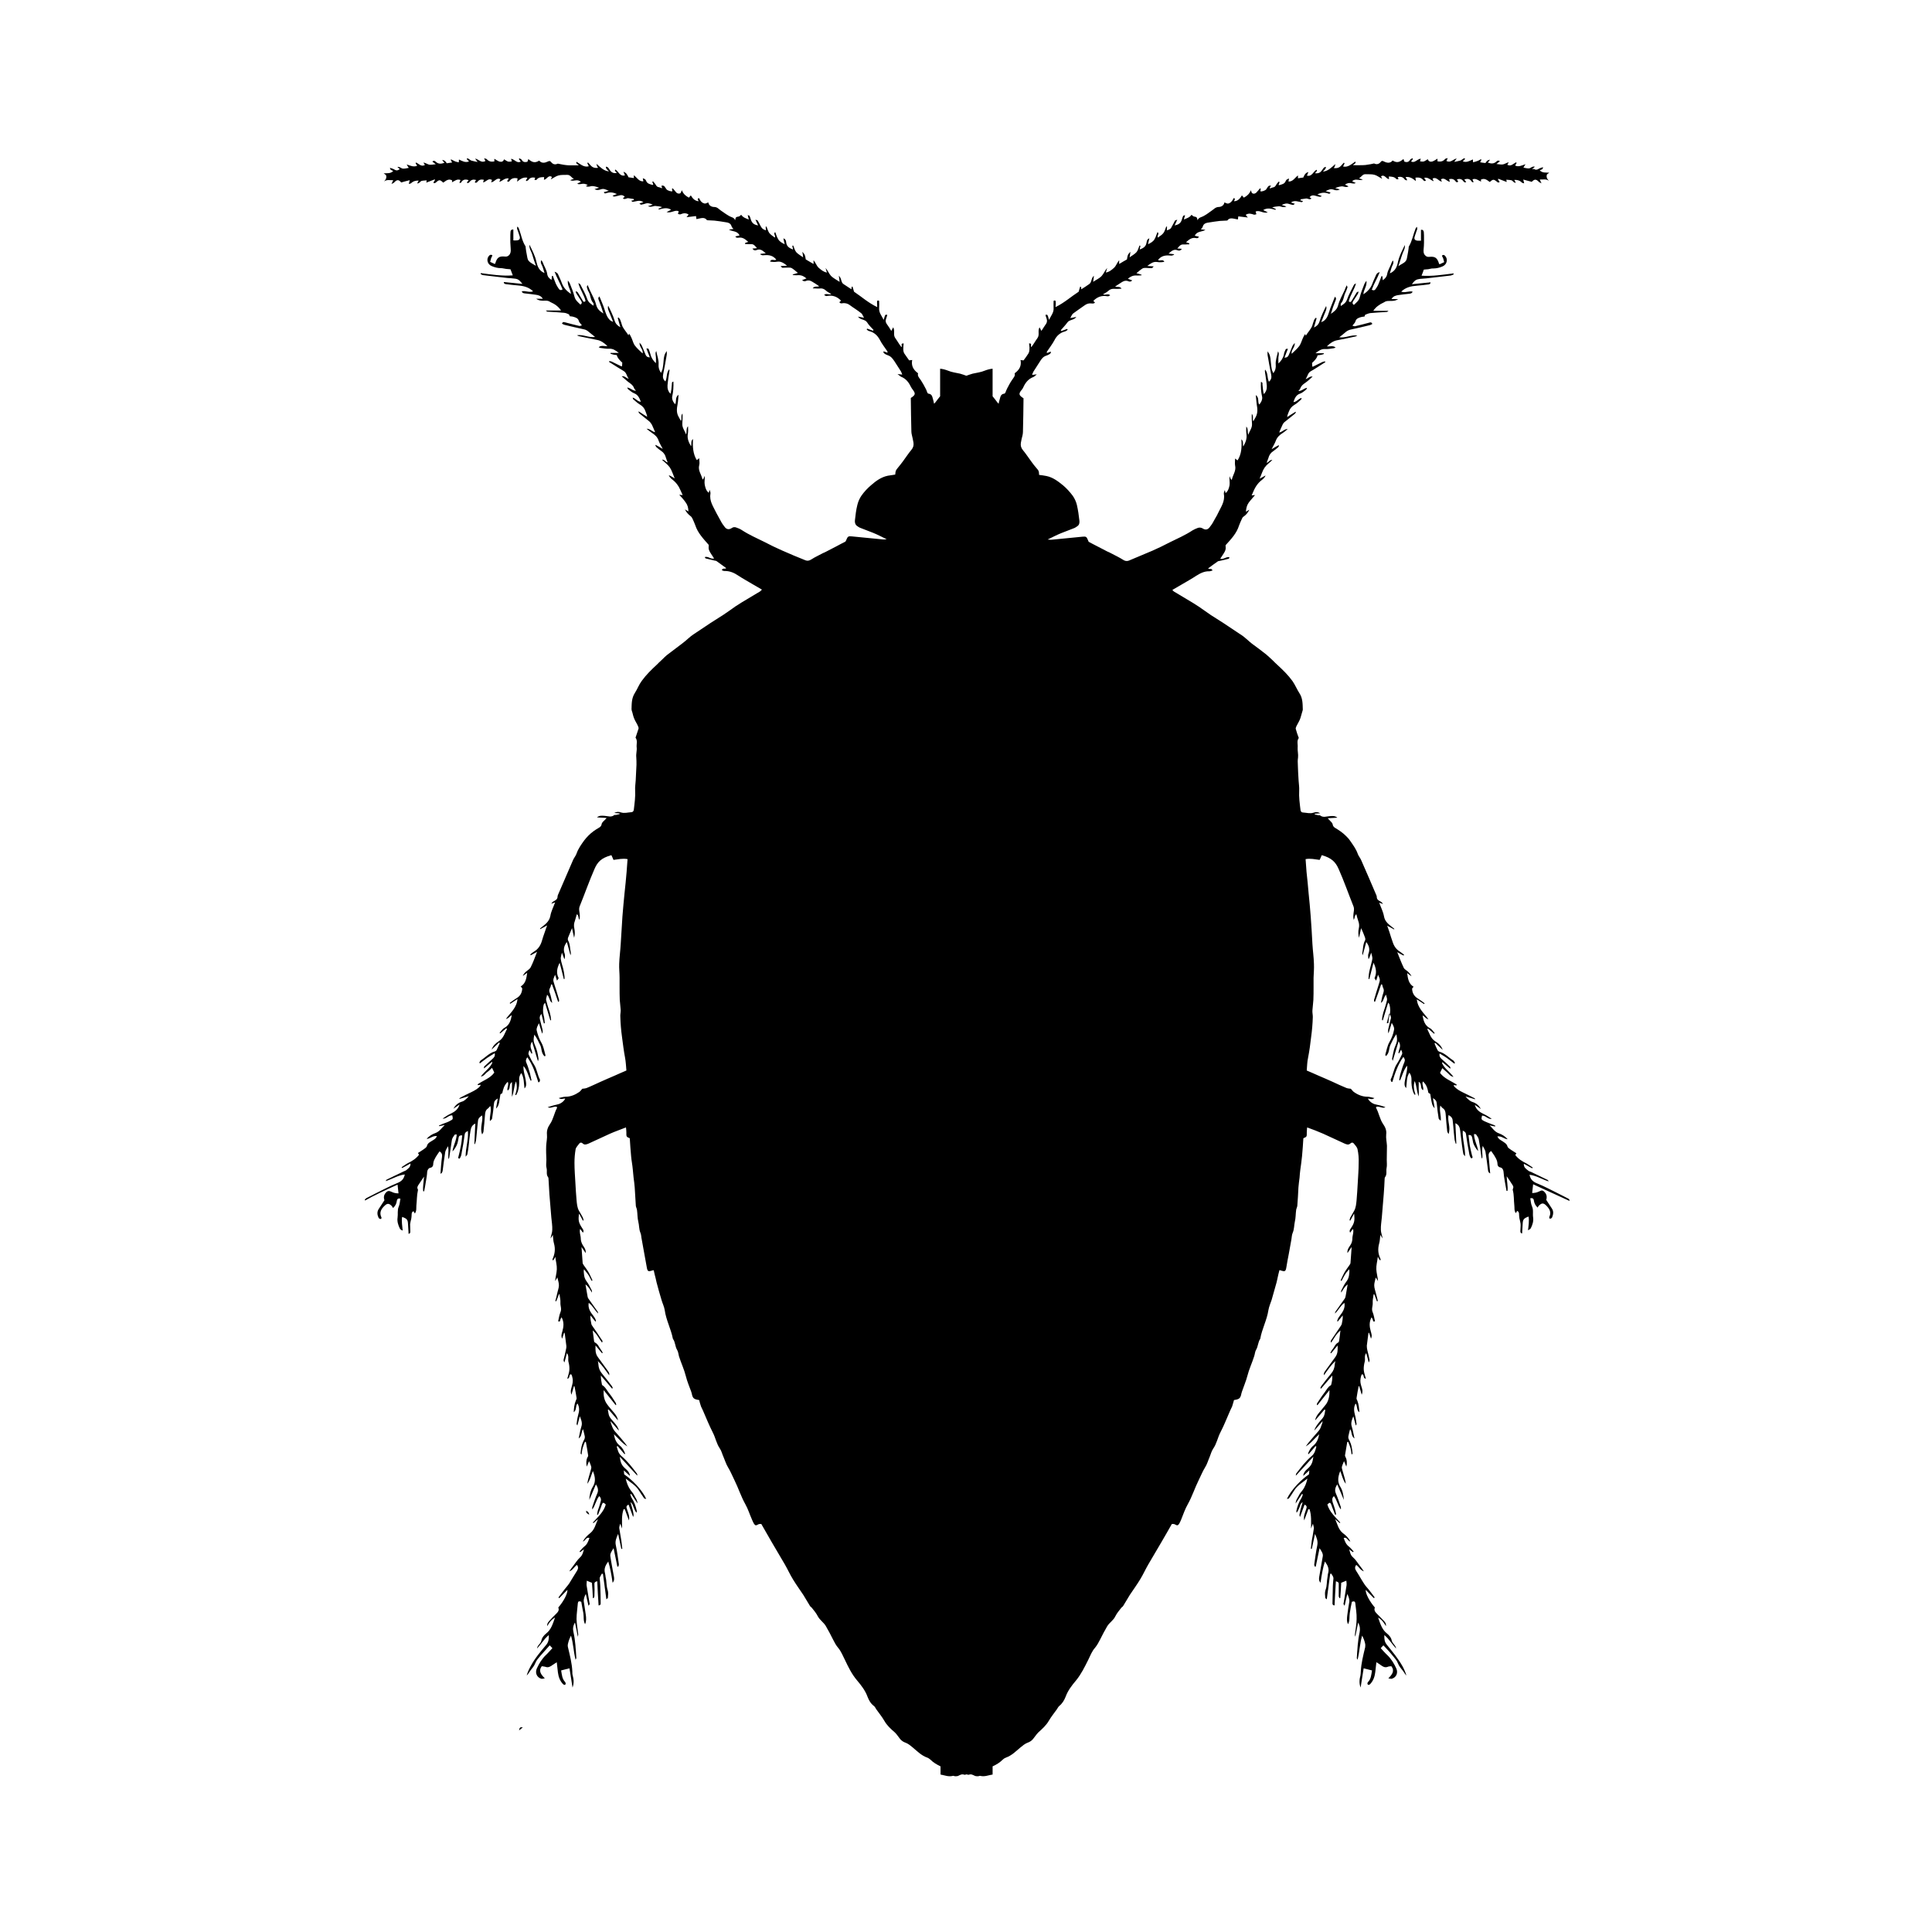 <?xml version="1.0" encoding="UTF-8"?>
<!-- Uploaded to: ICON Repo, www.iconrepo.com, Generator: ICON Repo Mixer Tools -->
<svg fill="#000000" width="800px" height="800px" version="1.1" viewBox="144 144 512 512" xmlns="http://www.w3.org/2000/svg">
 <g>
  <path d="m249.36 457.94c0.102 0.855 0.152 1.562 0.25 2.316-0.605 0-1.258-0.102-1.812-0.402-0.754-0.352-1.109-0.301-1.613 0.301-0.555 0.656-0.504 1.359-0.301 1.914-0.555 0.855-1.059 1.613-1.512 2.316-0.504 0.754-0.402 1.562-0.051 2.316 0.051 0.152 0.352 0.352 0.504 0.352 0.301-0.051 0.352-0.301 0.203-0.555-0.555-1.211 0.051-2.168 0.855-2.922 0.754-0.754 1.211-0.707 1.965 0.051 0.102 0.102 0.152 0.301 0.301 0.504 0.707-0.605 0.906-1.211 1.008-1.863 0.102-0.605 0.402-0.754 0.957-0.605-0.152 0.707-0.152 1.461-0.453 2.117-0.402 0.957-0.152 1.965-0.301 2.922-0.152 0.957 0.152 1.965 0.605 2.871 0.102 0.25 0.402 0.402 0.754 0.555-0.102-1.258-0.352-2.418-0.152-3.629 1.309 0.453 1.512 0.754 1.562 1.914 0.051 0.855 0.102 1.664 0.152 2.57 0.504-0.102 0.453-0.453 0.453-0.754 0-0.605-0.051-1.211-0.051-1.812 0.051-0.504 0.203-0.957 0.301-1.41 0.051-0.352 0.102-0.707 0.102-1.059 0-0.402 0.051-0.805 0.504-0.957 0.102 0.152 0.203 0.352 0.352 0.605 0.504-0.707 0.352-1.461 0.402-2.117 0.152-1.309 0.102-2.672 0.402-3.981 0.051-0.152 0-0.301-0.051-0.402-0.203-0.352-0.051-0.656 0.152-1.008 0.453-0.707 0.906-1.359 1.512-2.266-0.051 1.41-0.352 2.621-0.203 3.879h0.25c0.152-0.855 0.352-1.715 0.453-2.519 0.152-0.855 0.301-1.715 0.352-2.621 0.051-0.555 0.402-1.008 0.754-1.059 0.754-0.152 0.855-0.656 0.855-1.16 0.051-0.656 0.352-1.16 0.656-1.715 0.301-0.504 0.656-1.008 1.008-1.512 0.555 0.352 0.754 0.805 0.656 1.461-0.203 1.461-0.301 2.922-0.402 4.484 0.504-0.203 0.555-0.656 0.605-1.059 0.203-1.562 0.402-3.176 0.656-4.734 0.102-0.453 0.402-0.906 0.707-1.512 0.352 1.258-0.051 2.316 0.152 3.426 0.051-0.152 0.203-0.301 0.203-0.453 0.25-1.562 0.453-3.125 0.707-4.684 0.102-0.453 0.402-0.855 0.707-1.309 0.051-0.102 0.301-0.051 0.555-0.102-0.051 1.613-0.906 2.922-1.109 4.484 0.453-0.352 1.16-1.562 1.309-2.117 0.102-0.453 0.25-0.957 0.301-1.461 0.051-0.453 0.301-0.707 0.957-0.656-0.102 0.957-0.152 1.863-0.352 2.82-0.152 0.906-0.402 1.812-0.605 2.672-0.051 0.25-0.25 0.555 0.203 0.707 0.504-0.504 0.555-1.211 0.656-1.812 0.301-1.512 0.555-3.023 0.754-4.586 0.051-0.555 0.352-0.707 0.855-0.957 0.203 2.266-0.605 4.383-0.605 6.801 0.25-0.352 0.453-0.453 0.453-0.605 0.152-0.707 0.25-1.461 0.352-2.215 0.152-1.359 0.25-2.719 0.504-4.082 0.102-0.707 0.352-1.461 1.258-1.863-0.102 1.863-0.152 3.629-0.25 5.391 0.051 0 0.102 0.051 0.152 0.051 0.102-0.352 0.25-0.707 0.301-1.059 0.152-1.211 0.203-2.367 0.352-3.578 0.051-0.504 0.102-0.957 0.152-1.461 0.051-0.707 0.453-1.109 1.109-1.512 0.301 1.664-0.707 3.223 0 5.039 0.203-0.402 0.352-0.555 0.352-0.754 0.152-1.461 0.301-2.973 0.402-4.434 0.051-0.656 0.152-1.258 0.754-1.664 0.203-0.152 0.402-0.402 0.656-0.707 0.402 1.309-0.25 2.519-0.102 4.031 0.301-0.301 0.504-0.453 0.555-0.605 0.203-1.309 0.402-2.672 0.504-3.981 0.051-0.656 0.352-1.059 1.008-1.41-0.152 0.957-0.301 1.812-0.453 2.672 0.656-0.605 0.805-1.41 0.906-2.168 0.102-0.504 0.152-1.059 0.25-1.562 0.051-0.102 0.25-0.203 0.504-0.352 0.203-0.957 0.453-2.117 1.461-3.023 0.352 0.855-0.301 1.562-0.051 2.316 0.906-0.453 0.203-1.715 1.16-2.215v1.965c0 0.656-0.051 1.258 0 1.914 0.555-1.309 0.504-2.769 1.059-4.082 0.402 1.258 0.203 2.418-0.203 3.578 0.102 0 0.152 0.051 0.25 0.051 0.152-0.301 0.301-0.555 0.402-0.855 0.352-1.008 0.453-2.066 0.402-3.125-0.051-0.656 0.102-1.258 0.555-1.863 0.754 1.258 0.656 2.621 0.855 4.082 0.504-0.504 0.453-1.059 0.402-1.562-0.102-0.957-0.352-1.863-0.555-2.82-0.102-0.504-0.152-1.008-0.102-1.562 0.957 1.16 1.258 2.57 1.863 3.879 0.102 0 0.152-0.051 0.25-0.051-0.152-0.605-0.25-1.258-0.402-1.863-0.301-0.957-0.555-1.914-0.957-2.82-0.25-0.555-0.102-1.008 0.25-1.461 1.461 2.016 2.168 4.332 2.922 6.648 0.102-0.051 0.203-0.051 0.301-0.102 0.051-0.203 0.203-0.504 0.102-0.656-0.656-1.258-0.754-2.672-1.512-3.879-0.555-0.855-1.008-1.762-1.461-2.719-0.152-0.301 0.051-0.805 0.25-1.211 0.152 0.301 0.352 0.656 0.504 0.957 0.051 0 0.152-0.051 0.203-0.051-0.051-0.301-0.102-0.656-0.203-0.906-0.301-0.707-0.402-1.41 0.152-2.215 0.504 1.715 1.008 3.324 1.562 5.188 0.102-0.352 0.152-0.504 0.152-0.656-0.152-0.805-0.25-1.613-0.504-2.367-0.203-0.754-0.605-1.461-0.754-2.168-0.102-0.605 0-1.211 0.152-1.863 0.656 0.906 1.109 1.863 1.562 2.82s0.203 2.168 1.211 2.973c0.102-0.152 0.203-0.25 0.152-0.352-0.301-1.16-0.504-2.367-1.16-3.477-0.555-0.957-0.906-2.066-1.16-3.125-0.102-0.555 0.301-1.258 0.605-1.863 0.301 0.906 0.555 1.863 0.855 2.769 0.301-0.656 0.051-1.211-0.102-1.812-0.152-0.656-0.352-1.359-0.504-2.016-0.152-0.555 0.051-0.957 0.402-1.41 0.25 0.906 0.453 1.715 0.656 2.519 0.102 0 0.203-0.051 0.25-0.051-0.102-0.707-0.102-1.41-0.301-2.066-0.25-0.957-0.203-1.914 0-2.871 0.051-0.102 0.152-0.203 0.352-0.504 0.504 1.664 0.957 3.176 1.41 4.684 0.051 0 0.152-0.051 0.203-0.051-0.051-0.707-0.152-1.359-0.352-2.066-0.352-1.059-0.707-2.168-0.957-3.223-0.102-0.402 0.152-0.855 0.25-1.461 0.754 0.707 0.555 1.715 1.359 2.168-0.203-0.855-0.301-1.715-0.605-2.519-0.25-0.555-0.25-0.957 0.051-1.512 0.152-0.25 0.203-0.605 0.25-0.855h0.25c0.555 1.512 1.109 3.023 1.613 4.586h0.203c0-0.152 0.102-0.352 0.051-0.504-0.402-1.359-0.805-2.769-1.258-4.133-0.352-1.16-0.402-1.109 0.203-2.519 0.203 0.555 0.301 1.008 0.504 1.562 0.152-0.25 0.301-0.402 0.402-0.555 0.051-0.102 0-0.203-0.051-0.301-0.605-1.309-0.301-2.57 0.352-3.879 0.402 1.461 0.754 2.922 1.109 4.332 0.051 0 0.152-0.051 0.203-0.051 0-0.855-0.152-1.762-0.352-2.621-0.203-0.906-0.555-1.762-0.656-2.672-0.051-0.453 0.152-0.957 0.301-1.664 0.25 0.707 0.453 1.16 0.605 1.613h0.152c0-0.402 0.102-0.906 0-1.258-0.453-1.109-0.25-2.117 0.555-3.176 0.301 1.16 0.605 2.215 0.957 3.527 0.051-0.352 0.152-0.504 0.102-0.605-0.25-1.109-0.152-2.316-0.754-3.375-0.102-0.203-0.051-0.555 0.051-0.805 0.301-0.754 0.605-1.461 1.008-2.418 0.203 1.008 0.402 1.812 0.555 2.57 0.203-0.855 0.25-1.664 0.051-2.519-0.152-0.707-0.102-1.309 0.152-1.965 0.203-0.555 0.301-1.16 0.504-1.762 0.605 0.301 0.301 1.008 0.707 1.461 0.203-0.855 0.051-1.613-0.051-2.367-0.051-0.453-0.051-0.855 0.152-1.309 1.309-3.223 2.469-6.551 3.879-9.773 0.805-1.863 1.762-2.922 4.484-3.68 0.203 0.402 0.352 0.805 0.555 1.258 1.258-0.152 2.469-0.453 3.727-0.203-0.102 1.16-0.152 2.266-0.25 3.375-0.152 1.914-0.352 3.777-0.555 5.691-0.203 2.066-0.402 4.133-0.555 6.144-0.152 2.418-0.301 4.887-0.453 7.305-0.102 1.762-0.352 3.527-0.402 5.238-0.051 1.211 0.102 2.469 0.102 3.68v2.519c0 1.109 0 2.215 0.051 3.375 0.051 0.906 0.203 1.812 0.25 2.719 0 0.605-0.152 1.16-0.102 1.762 0.051 1.812 0.203 3.578 0.453 5.391s0.453 3.629 0.805 5.441c0.203 1.109 0.25 2.215 0.352 3.375-1.109 0.453-2.168 0.957-3.223 1.41-1.211 0.504-2.418 1.059-3.578 1.562-1.258 0.555-2.469 1.16-3.727 1.664-0.402 0.152-0.805 0.152-1.16 0.203-0.301 0.301-0.504 0.656-0.805 0.855-1.109 0.754-2.266 1.258-3.629 1.258-0.555 0-1.109 0.203-1.812 0.352 0.707 0.504 1.211 0.051 1.715 0.152-0.301 0.707-1.211 1.359-1.965 1.512-0.906 0.203-1.812 0.453-2.672 0.754 0.855 0.453 1.613-0.352 2.418-0.102 0 0.102 0.051 0.203 0.051 0.301-0.754 1.359-0.957 2.973-1.863 4.281-0.555 0.805-0.906 1.664-0.805 2.769 0.102 0.957-0.152 1.965-0.203 2.973-0.051 1.258 0 2.469 0.051 3.727 0 0.754-0.152 1.512 0.051 2.215 0.203 0.754-0.152 1.613 0.352 2.316 0.102 0.102 0.152 0.25 0.152 0.402 0.102 1.41 0.152 2.82 0.25 4.231 0.152 2.016 0.352 4.082 0.504 6.098 0.102 1.109 0.301 2.215 0.25 3.324 0 0.754-0.352 1.461-0.453 2.266 0.203-0.25 0.352-0.555 0.605-0.957 0.102 0.855 0.102 1.613 0.301 2.266 0.402 1.41 0.25 2.769-0.352 4.082-0.051 0.102-0.051 0.25 0.051 0.453 0.102-0.152 0.25-0.25 0.352-0.402 0.102-0.152 0.152-0.301 0.301-0.605 0.152 1.258 0.453 2.316 0.402 3.324-0.051 1.008-0.352 2.066-0.453 3.125 0.203-0.301 0.402-0.605 0.605-0.957 0.152 0.707 0.402 1.41 0.402 2.066 0 0.707-0.301 1.41-0.453 2.168-0.152 0.656-0.301 1.359-0.504 2.016 0.102 0 0.152 0.051 0.25 0.051 0.25-0.605 0.504-1.258 0.707-1.863h0.152c0.102 0.754 0.301 1.512 0.25 2.266-0.051 0.855 0.402 1.613 0 2.519-0.301 0.707-0.402 1.562-0.605 2.367 0.402 0.203 0.504 0.051 0.555-0.301 0.051-0.25 0.203-0.453 0.352-0.754 0.707 1.309 0.555 2.519 0.203 3.777-0.152 0.555-0.402 1.109-0.051 1.914 0.203-0.656 0.352-1.109 0.504-1.562h0.152c0.051 0.203 0.051 0.453 0.102 0.656 0.102 0.906 0.25 1.863 0.352 2.769 0.051 0.402-0.051 0.855-0.152 1.258-0.152 0.805-0.352 1.562-0.555 2.367-0.051 0.25 0 0.504 0.203 0.805 0.203-0.805 0.453-1.562 0.656-2.469 0.605 0.707 0.25 1.562 0.402 2.266 0.203 0.707 0.301 1.461 0.25 2.215-0.051 0.754-0.352 1.461-0.555 2.316 0.855-0.152 0.301-1.109 1.008-1.211 0.051 0.102 0.203 0.25 0.25 0.453 0.102 0.402 0.203 0.805 0.203 1.258 0 0.352-0.051 0.754-0.152 1.109-0.152 0.754-0.605 1.512-0.203 2.621 0.25-0.906 0.453-1.562 0.656-2.266h0.152c0.203 1.059 0.402 2.066 0.555 3.125 0.051 0.203-0.102 0.453-0.203 0.707-0.402 0.957-0.504 2.016-0.555 3.074 0.855-0.605 0.402-1.715 1.008-2.316 0.555 0.957 0.504 2.016 0.152 3.125-0.203 0.754-0.301 1.512-0.402 2.316 0 0.051 0.102 0.152 0.203 0.402 0.25-0.906 0.453-1.664 0.656-2.469 0.152 0.402 0.301 0.754 0.402 1.109 0.152 0.555 0.203 1.059 0 1.664-0.301 0.957-0.453 1.965-0.707 3.125 0.957-0.707 0.656-1.812 1.16-2.469 0.152 0.656 0.352 1.258 0.453 1.863 0.051 0.301 0 0.656-0.152 0.906-0.656 1.16-0.855 2.367-0.957 3.68 0 0.051 0.102 0.102 0.25 0.301 0.102-0.656 0.152-1.258 0.301-1.762 0.152-0.555 0.402-1.109 0.605-1.613h0.25c0.203 1.211 0.453 2.367 0.605 3.578 0.051 0.152-0.102 0.402-0.203 0.555-0.352 0.754-0.352 1.562-0.152 2.418 0.203-0.453 0.352-0.957 0.605-1.461 0.656 1.562 0.656 1.562 0.504 2.168-0.203 0.707-0.402 1.41-0.605 2.117-0.152 0.555-0.301 1.109-0.352 1.715 0.707-0.957 0.957-2.117 1.461-3.375 0.605 1.512 0.805 2.82 0 4.133-0.656 1.059-0.906 2.266-0.957 3.527 0.555-1.309 1.109-2.621 1.762-4.133 0.555 0.906 0.707 1.613 0.352 2.418-0.504 1.16-0.906 2.367-1.309 3.578-0.051 0.203-0.051 0.402 0 0.656 0.805-1.059 0.957-2.418 1.812-3.527 0.555 0.453 0.555 1.059 0.352 1.613-0.203 0.754-0.453 1.512-0.707 2.215-0.102 0.352-0.152 0.707-0.203 1.059 0.102 0 0.152 0.051 0.25 0.051 0.25-0.656 0.504-1.258 0.754-1.914 0.102-0.25 0.152-0.453 0.25-0.707 0.25-0.707 0.453-0.707 1.059-0.102-0.555 2.016-2.117 3.324-3.426 4.785 0.051 0.051 0.102 0.102 0.152 0.152 0.402-0.352 0.805-0.707 1.211-1.059-0.605 1.258-0.855 2.769-2.066 3.727-0.707 0.555-1.41 1.211-1.965 2.215 0.754-0.203 0.855-1.258 1.762-0.957-0.301 0.906-0.605 1.715-1.41 2.316-0.453 0.352-0.805 0.855-1.211 1.258 0.051 0.051 0.102 0.102 0.152 0.203 0.301-0.203 0.555-0.402 1.008-0.754-0.25 0.906-0.402 1.562-1.008 2.117-0.707 0.656-1.258 1.512-1.863 2.316-0.352 0.453-0.707 0.906-1.008 1.41 0.906-0.301 1.309-1.211 2.016-1.715 0.453 0.555 0.352 1.059 0 1.613-0.707 1.059-1.309 2.168-2.016 3.273-0.402 0.605-0.906 1.109-1.309 1.664-0.555 0.707-1.059 1.41-1.562 2.066 0.051 0.051 0.152 0.152 0.203 0.203 0.707-0.707 1.41-1.461 2.168-2.215 0.102 0.957-1.008 3.074-2.418 4.684 0.301 0.707-0.051 1.16-0.555 1.664-0.605 0.555-1.16 1.16-1.715 1.762-0.301 0.352-0.754 0.754-0.656 1.512 0.555-0.957 1.059-1.715 2.066-2.266-0.605 1.664-1.008 3.176-2.367 4.231-0.555 0.453-1.109 1.059-1.258 1.914-0.102 0.504-0.555 0.906-0.855 1.309-0.152 0.203-0.25 0.453-0.301 0.754 1.059-1.109 1.812-2.469 3.125-3.578 0.051 1.059-0.051 1.812-0.656 2.57-1.512 1.812-3.074 3.629-4.18 5.742-0.402 0.754-0.805 1.562-1.008 2.418 0.102-0.152 0.25-0.25 0.352-0.402 0.25-0.301 0.402-0.656 0.656-0.957 0.453-0.605 0.957-1.16 1.258-1.914 0.25-0.707 0.805-1.309 1.309-1.914 0.805-0.957 1.664-1.812 2.519-2.82 0.203 0.203 0.402 0.453 0.707 0.754-0.605 0.605-1.109 1.258-1.715 1.812-1.059 1.008-1.812 2.266-2.418 3.578-0.504 1.16 0 2.367 1.211 2.719 0.203 0.051 0.453-0.051 0.906-0.102-0.957-1.008-1.762-1.914-0.805-3.223 0.301 0.051 0.656 0.051 0.957 0.152 0.754 0.301 1.309-0.051 1.863-0.453 0.352-0.25 0.707-0.453 1.16-0.754 0.102 1.008 0.203 1.812 0.301 2.672 0.152 1.16 0.504 2.215 1.309 3.074 0.203 0.203 0.504 0.402 0.707 0.102 0.102-0.102 0-0.504-0.102-0.605-0.805-0.855-0.855-1.914-1.059-3.074 0.707-0.203 1.461-0.352 2.215-0.555 0.25 1.664 0.555 3.375 0.805 5.09 0.402-1.059 0.352-2.117 0.051-3.176-0.102-0.352-0.102-0.707-0.102-1.059-0.102-2.215-0.656-4.332-1.16-6.449-0.102-0.352-0.051-0.754 0.051-1.109 0.152-0.656 0.402-1.309 0.754-1.965 0.605 2.016 0.656 4.133 1.211 6.398 0.152-0.301 0.203-0.402 0.203-0.453-0.152-2.266-0.25-4.586-0.754-6.852-0.203-0.855-0.152-1.664 0.402-2.57 0.25 1.309 0.504 2.469 0.754 3.777 0.051-0.301 0.102-0.453 0.102-0.605-0.152-1.359-0.402-2.719-0.453-4.082 0-1.41 0.25-2.82 0.352-4.231 0.051-0.453 0.301-0.605 0.906-0.352 0.152 0.957 0.352 1.965 0.555 3.023 0.152 0.957-0.051 2.016 0.453 2.922 0.352-0.805 0.301-1.613 0.203-2.418-0.152-1.211-0.402-2.469-0.555-3.68-0.051-0.453 0.203-1.41 0.555-1.914 0.203 1.008 0.453 1.965 0.707 3.125 0.152-0.25 0.352-0.402 0.301-0.504-0.25-1.613-0.555-3.273-0.805-4.887-0.051-0.402 0.051-0.805 0.051-1.258 0.504 0.203 0.906 0.402 1.359 0.555 0.102 1.309 0.203 2.672 0.25 4.031 0.051 0 0.102 0.051 0.203 0.051 0.051-0.203 0.203-0.352 0.203-0.555 0.051-1.109 0.051-2.168 0-3.273 0-0.402 0.25-0.555 0.754-0.656 0.102 2.168 0.203 4.281 0.352 6.398 0.453 0 0.555-0.25 0.555-0.555 0-1.512-0.051-3.023-0.102-4.586 0-0.656-0.102-1.258-0.152-1.914-0.051-0.555 0.402-0.906 0.555-1.359 0.102 0 0.203 0.051 0.301 0.051 0.301 2.215 0.605 4.434 0.906 6.75 0.152-0.152 0.402-0.301 0.402-0.402 0.051-0.656 0.152-1.41-0.051-2.016-0.402-1.16-0.25-2.367-0.555-3.527-0.051-0.301-0.051-0.656-0.152-0.957-0.352-1.211 0.152-2.168 0.855-3.125 0.555 1.762 0.855 3.629 1.16 5.644 0.504-0.605 0.402-1.109 0.352-1.562-0.301-1.812-0.707-3.68-0.957-5.492-0.102-0.707 0.352-1.309 0.855-2.117 0.352 1.762 0.707 3.324 1.008 4.887h0.25c0.051-0.203 0.152-0.402 0.152-0.605-0.25-1.664-0.453-3.375-0.805-5.039-0.25-1.059 0.102-1.914 0.605-3.023 0.301 1.461 0.605 2.719 0.855 3.981 0.102 0 0.152-0.051 0.25-0.051-0.102-0.707-0.152-1.41-0.25-2.117-0.152-1.109-0.402-2.215-0.555-3.324-0.051-0.301 0.102-0.656 0.25-1.211 0.203 0.555 0.352 0.957 0.504 1.309 0-1.715-0.203-3.477 0.402-5.141h0.301c0.352 1.008 0.754 1.965 1.109 2.973 0.25-1.109-0.25-2.066-0.555-3.074-0.152-0.453-0.203-0.805 0.453-1.109 0.402 1.109 0.805 2.215 1.211 3.273 0.152-0.453 0.203-0.453-0.102-1.812-0.152-0.656-0.352-1.258-0.605-2.117 0.656 0.453 0.656 1.008 0.855 1.41 0.203 0.453 0.352 0.957 0.754 1.41 0-0.203 0.102-0.352 0.051-0.555-0.25-1.16-0.656-2.316-1.309-3.324-0.203-0.301-0.25-0.656-0.402-1.008 0.102-0.051 0.152-0.102 0.25-0.102 0.504 0.754 1.008 1.562 1.664 2.519-0.051-1.008-0.605-1.562-0.906-2.215-0.203-0.453-0.555-0.805-0.855-1.211-0.707-0.957-1.109-2.016-1.359-3.176 1.211 1.008 2.621 1.762 3.477 3.125 0.453 0.707 0.906 1.41 1.41 2.117 0.051 0.102 0.301 0.102 0.555 0.152-1.211-2.57-3.828-5.141-5.844-6.5-0.051-0.301-0.051-0.605-0.102-1.059 0.605 0.555 1.109 1.008 1.613 1.461-0.051-0.754-0.453-1.258-0.957-1.715-1.16-1.008-1.512-1.562-1.715-3.375 1.613 1.762 3.074 3.324 4.637 5.039-0.051-0.25 0-0.453-0.102-0.555-1.258-1.664-2.519-3.324-4.133-4.684-0.805-0.707-0.957-1.562-1.211-2.469 0.051-0.051 0.102-0.102 0.203-0.152 0.605 0.707 1.211 1.41 1.863 2.168 0.051-0.051 0.102-0.102 0.152-0.152-0.301-0.805-0.754-1.613-1.41-2.117-1.008-0.805-1.359-1.812-1.562-3.023 1.211 1.059 2.117 2.367 3.578 3.223-0.25-0.352-0.504-0.707-0.754-1.008-0.805-0.957-1.613-1.965-2.469-2.871-0.402-0.453-0.656-0.906-0.855-1.461-0.152-0.453-0.352-0.855-0.402-1.359 0.754 0.855 1.461 1.664 2.215 2.519-0.152-0.855-0.707-1.512-1.211-2.117-0.453-0.555-1.008-1.059-1.309-1.664-0.25-0.504-0.25-1.109-0.402-1.715 0.051-0.051 0.152-0.102 0.203-0.102 0.805 0.957 1.664 1.914 2.469 2.871-0.102-0.855-0.605-1.512-1.109-2.117-0.605-0.754-1.258-1.41-1.812-2.215-0.754-1.059-0.957-2.316-0.855-3.68 1.059 1.309 2.117 2.672 3.176 3.981 0.051 0 0.102-0.051 0.152-0.051-0.051-0.152-0.051-0.402-0.102-0.504-0.605-0.957-1.211-1.914-1.914-2.769-0.504-0.656-0.855-1.461-1.613-1.914l-0.152-0.152c-0.152-0.805-0.301-1.613-0.301-2.469 1.008 1.16 1.965 2.316 2.973 3.477 0.051-0.051 0.102-0.102 0.203-0.152-0.102-0.152-0.152-0.352-0.25-0.504-0.855-1.109-1.715-2.266-2.621-3.324-0.605-0.707-0.906-1.512-0.957-2.418 0-0.25-0.051-0.504-0.152-0.906 1.211 1.16 2.016 2.418 3.023 3.777 0.102-0.605-0.152-0.855-0.352-1.16-0.906-1.211-1.762-2.469-2.672-3.68-0.656-0.906-0.656-1.863-0.605-3.074 0.605 0.754 1.16 1.41 1.715 2.066 0.051-0.051 0.152-0.102 0.203-0.102-0.152-0.301-0.301-0.605-0.504-0.855-0.504-0.656-0.754-1.512-1.613-1.914-0.102-0.051-0.203-0.301-0.203-0.453-0.102-0.805-0.203-1.664-0.352-2.719 1.16 0.957 1.664 2.168 2.469 3.223 0.301-0.402 0-0.656-0.152-0.855-0.754-1.16-1.512-2.316-2.316-3.426-0.152-0.203-0.301-0.402-0.352-0.656-0.152-0.707-0.301-1.461-0.25-2.266 0.453 0.555 0.855 1.059 1.309 1.613 0.051 0 0.102-0.051 0.152-0.051-0.051-0.203-0.051-0.453-0.152-0.605-0.152-0.301-0.301-0.555-0.504-0.805-0.805-1.008-1.512-2.066-1.258-3.477 1.059 0.707 1.562 1.965 2.519 2.82-0.051-0.152-0.051-0.352-0.152-0.504-0.805-1.16-1.664-2.316-2.469-3.477-0.152-0.203-0.203-0.504-0.25-0.805-0.152-0.957-0.301-1.863-0.504-2.922 0.855 0.605 1.211 1.41 1.715 2.168 0-0.203 0-0.453-0.051-0.605-0.453-0.805-0.805-1.664-1.359-2.367-0.453-0.605-0.656-1.211-0.707-1.965-0.051-0.402-0.102-0.754 0-1.258 0.352 0.453 0.754 0.906 1.109 1.41 0.352 0.504 0.605 1.109 0.906 1.664 0.102-0.051 0.152-0.102 0.25-0.102-0.301-0.656-0.605-1.359-0.957-2.016-0.402-0.707-0.906-1.359-1.359-2.016-0.152-0.203-0.301-0.453-0.301-0.656-0.102-1.309-0.203-2.672-0.301-4.18 0.402 0.555 0.707 1.008 1.109 1.613 0.102-0.957-0.402-1.512-0.754-2.066-0.352-0.605-0.555-1.211-0.555-1.914 0-0.402-0.152-0.805-0.203-1.258-0.051-0.352-0.102-0.754 0.051-1.16 0.25 0.301 0.453 0.656 0.754 1.008 0.25-0.504 0.102-0.754-0.152-1.109-1.008-1.562-1.16-2.066-0.906-3.981 0.402 0.707 0.707 1.258 1.008 1.863 0.051 0 0.152-0.051 0.203-0.051-0.051-0.25-0.102-0.504-0.203-0.754-0.301-0.605-0.656-1.16-1.008-1.762-0.504-0.906-0.555-1.863-0.656-2.871-0.152-1.461-0.203-2.973-0.301-4.434-0.102-1.812-0.25-3.629-0.25-5.441 0-1.211 0.102-2.418 0.301-3.578 0.102-0.555 0.656-1.059 1.008-1.562 0.25-0.301 0.605-0.25 0.855 0 0.504 0.504 1.059 0.25 1.562 0.051 1.914-0.855 3.777-1.762 5.691-2.621 1.359-0.605 2.719-1.059 4.231-1.664 0.051 0.504 0.102 0.855 0.102 1.258 0 1.211-0.051 1.211 0.906 1.613 0.102 1.613 0.203 3.176 0.352 4.734 0.102 1.211 0.352 2.367 0.453 3.578 0.102 0.707 0.102 1.41 0.203 2.117 0.102 0.855 0.25 1.762 0.301 2.621 0.102 1.613 0.203 3.273 0.301 4.887 0.051 0.352 0.25 0.707 0.301 1.059 0.152 1.059 0.102 2.117 0.352 3.125 0.25 0.957 0.152 1.965 0.555 2.922 0.25 0.555 0.203 1.16 0.352 1.762 0.25 1.309 0.453 2.621 0.707 3.93 0.203 1.109 0.402 2.215 0.605 3.324 0.203 1.258 0.352 1.359 1.562 0.957 0.051 0 0.152 0 0.301-0.051 0.152 0.707 0.301 1.41 0.504 2.117 0.102 0.352 0.152 0.754 0.25 1.109 0.402 1.562 0.855 3.125 1.309 4.637 0.25 0.906 0.707 1.762 0.855 2.719 0.352 2.621 1.664 4.988 2.168 7.609 0.656 0.855 0.555 2.016 1.109 2.922 0.301 0.504 0.352 1.109 0.504 1.715 0.555 1.762 1.359 3.426 1.812 5.238 0.352 1.41 0.906 2.719 1.41 4.082 0.051 0.152 0.102 0.352 0.152 0.504 0.25 1.309 0.555 1.562 1.965 1.762 0.152 0.555 0.301 1.16 0.504 1.715 0.152 0.352 0.352 0.707 0.504 1.059 0.855 1.965 1.664 3.981 2.621 5.844 0.707 1.359 0.957 2.922 1.863 4.231 0.453 0.656 0.605 1.461 0.957 2.215 0.402 0.906 0.656 1.863 1.211 2.769 0.656 1.059 1.109 2.215 1.664 3.324 1.059 2.117 1.762 4.383 2.922 6.449 0.707 1.258 1.16 2.719 1.762 4.082 0.152 0.352 0.301 0.707 0.504 1.059 0.352 0.555 0.555 0.555 1.16 0.203 0.25-0.152 0.605-0.102 0.805-0.102 0.957 1.664 1.812 3.176 2.719 4.734 1.16 2.016 2.367 3.981 3.527 5.996 0.754 1.309 1.359 2.672 2.168 3.981 0.855 1.41 1.812 2.719 2.719 4.082 0.605 0.957 1.16 1.965 1.762 2.922 0.102 0.203 0.352 0.301 0.504 0.504 0.555 0.707 1.16 1.41 1.562 2.215 0.555 1.059 1.613 1.664 2.168 2.672 0.656 1.16 1.309 2.316 1.863 3.477 0.402 0.805 0.805 1.562 1.359 2.215 0.805 0.957 1.258 2.117 1.812 3.223 0.906 1.914 1.812 3.777 3.223 5.441 1.109 1.309 2.168 2.672 2.769 4.332 0.352 0.906 0.805 1.762 1.664 2.418 0.301 0.203 0.453 0.605 0.656 0.906 0.707 1.008 1.512 1.965 2.117 3.023 0.707 1.258 1.715 2.168 2.769 3.074 0.555 0.504 0.957 1.211 1.461 1.812 0.402 0.453 0.855 0.754 1.461 0.957 0.656 0.25 1.258 0.754 1.812 1.211 1.211 1.008 2.316 2.168 3.879 2.719 0.301 0.102 0.555 0.301 0.805 0.504 0.805 0.805 1.762 1.359 2.719 1.812v2.168c1.109 0.203 2.117 0.656 3.273 0.352 0.203-0.051 0.402 0.102 0.605 0.102 0.25 0 0.555 0 0.805-0.102 0.504-0.25 1.008-0.555 1.613-0.301 0.152 0.051 0.402-0.051 0.605-0.102 0.203 0.051 0.453 0.152 0.605 0.102 0.605-0.25 1.059 0.051 1.613 0.301 0.25 0.102 0.504 0.102 0.805 0.102 0.203 0 0.453-0.152 0.605-0.102 1.16 0.301 2.215-0.203 3.273-0.352v-2.168c1.008-0.453 1.914-1.008 2.719-1.812 0.203-0.203 0.504-0.402 0.805-0.504 1.562-0.555 2.672-1.715 3.879-2.719 0.555-0.453 1.16-0.957 1.812-1.211 0.605-0.203 1.059-0.504 1.461-0.957 0.504-0.605 0.906-1.258 1.461-1.812 1.059-0.957 2.066-1.863 2.769-3.074 0.605-1.059 1.41-2.016 2.117-3.023 0.203-0.301 0.402-0.707 0.656-0.906 0.805-0.656 1.309-1.512 1.664-2.418 0.605-1.664 1.664-3.023 2.769-4.332 1.359-1.664 2.266-3.527 3.223-5.441 0.555-1.109 0.957-2.266 1.812-3.223 0.555-0.656 0.957-1.461 1.359-2.215 0.605-1.211 1.211-2.367 1.863-3.477 0.605-1.008 1.664-1.562 2.168-2.672 0.402-0.805 1.008-1.512 1.562-2.215 0.152-0.203 0.402-0.301 0.504-0.504 0.605-0.957 1.16-1.965 1.762-2.922 0.906-1.359 1.863-2.672 2.719-4.082 0.805-1.309 1.41-2.672 2.168-3.981 1.16-2.016 2.367-3.981 3.527-5.996 0.906-1.512 1.762-3.074 2.719-4.734 0.203 0 0.555-0.051 0.805 0.102 0.605 0.352 0.805 0.352 1.16-0.203 0.203-0.352 0.352-0.707 0.504-1.059 0.555-1.359 1.008-2.769 1.762-4.082 1.16-2.066 1.863-4.332 2.922-6.449 0.555-1.109 1.008-2.266 1.664-3.324 0.555-0.855 0.805-1.863 1.211-2.769 0.301-0.754 0.504-1.562 0.957-2.215 0.906-1.309 1.16-2.871 1.863-4.231 1.008-1.914 1.762-3.93 2.621-5.844 0.152-0.352 0.352-0.707 0.504-1.059 0.203-0.605 0.352-1.211 0.504-1.715 1.41-0.203 1.715-0.453 1.965-1.762 0.051-0.152 0.102-0.352 0.152-0.504 0.453-1.359 1.059-2.719 1.41-4.082 0.453-1.812 1.258-3.477 1.812-5.238 0.203-0.555 0.203-1.211 0.504-1.715 0.555-0.906 0.504-2.066 1.109-2.922 0.453-2.621 1.762-4.938 2.168-7.609 0.152-0.906 0.555-1.812 0.855-2.719 0.453-1.562 0.855-3.074 1.309-4.637 0.102-0.352 0.152-0.754 0.25-1.109 0.152-0.707 0.301-1.41 0.504-2.117 0.152 0 0.25 0 0.301 0.051 1.211 0.402 1.359 0.301 1.562-0.957 0.152-1.109 0.402-2.215 0.605-3.324 0.25-1.309 0.453-2.621 0.707-3.93 0.102-0.605 0.102-1.211 0.352-1.762 0.402-0.957 0.352-1.965 0.555-2.922 0.25-1.008 0.203-2.066 0.352-3.125 0.051-0.352 0.25-0.707 0.301-1.059 0.152-1.613 0.203-3.273 0.301-4.887 0.051-0.855 0.203-1.762 0.301-2.621 0.051-0.707 0.102-1.41 0.203-2.117 0.152-1.211 0.352-2.367 0.453-3.578 0.152-1.562 0.25-3.125 0.352-4.734 0.957-0.402 0.906-0.402 0.906-1.613 0-0.352 0.051-0.754 0.102-1.258 1.512 0.555 2.871 1.059 4.231 1.664 1.914 0.855 3.777 1.762 5.691 2.621 0.504 0.203 1.008 0.453 1.562-0.051 0.25-0.25 0.605-0.301 0.855 0 0.402 0.504 0.906 1.008 1.008 1.562 0.25 1.16 0.352 2.367 0.301 3.578 0 1.812-0.152 3.629-0.25 5.441-0.102 1.461-0.152 2.973-0.301 4.434-0.102 0.957-0.152 1.965-0.656 2.871-0.352 0.605-0.656 1.16-1.008 1.762-0.102 0.203-0.152 0.504-0.203 0.754 0.051 0 0.152 0.051 0.203 0.051 0.301-0.555 0.605-1.109 1.008-1.863 0.203 1.914 0.102 2.469-0.906 3.981-0.25 0.352-0.402 0.605-0.152 1.109 0.25-0.402 0.504-0.707 0.754-1.008 0.152 0.402 0.102 0.805 0.051 1.16-0.051 0.402-0.203 0.855-0.203 1.258 0 0.707-0.152 1.309-0.555 1.914-0.352 0.555-0.855 1.109-0.754 2.066 0.402-0.605 0.754-1.059 1.109-1.613-0.102 1.512-0.203 2.871-0.301 4.18 0 0.25-0.152 0.453-0.301 0.656-0.453 0.656-0.957 1.309-1.359 2.016-0.352 0.656-0.656 1.359-0.957 2.016 0.102 0.051 0.152 0.102 0.25 0.102 0.301-0.555 0.555-1.109 0.906-1.664 0.301-0.504 0.707-0.957 1.109-1.41 0.102 0.504 0.051 0.855 0 1.258-0.051 0.707-0.25 1.359-0.707 1.965-0.555 0.707-0.957 1.562-1.359 2.367-0.102 0.152-0.051 0.402-0.051 0.605 0.504-0.754 0.855-1.562 1.715-2.168-0.203 1.059-0.352 2.016-0.504 2.922-0.051 0.25-0.102 0.555-0.25 0.805-0.805 1.16-1.664 2.316-2.469 3.477-0.102 0.152-0.102 0.352-0.152 0.504 0.957-0.855 1.461-2.117 2.519-2.82 0.25 1.41-0.453 2.418-1.258 3.477-0.203 0.25-0.352 0.504-0.504 0.805-0.102 0.203-0.102 0.402-0.152 0.605 0.051 0 0.102 0.051 0.152 0.051 0.453-0.555 0.855-1.059 1.309-1.613 0.051 0.805-0.102 1.562-0.25 2.266-0.051 0.25-0.25 0.453-0.352 0.656-0.754 1.16-1.562 2.266-2.316 3.426-0.152 0.203-0.402 0.504-0.152 0.855 0.754-1.059 1.258-2.215 2.469-3.223-0.152 1.059-0.203 1.914-0.352 2.719 0 0.152-0.102 0.402-0.203 0.453-0.855 0.402-1.059 1.309-1.613 1.914-0.203 0.25-0.301 0.555-0.504 0.855 0.051 0.051 0.152 0.102 0.203 0.102 0.555-0.656 1.109-1.309 1.715-2.066 0.051 1.211 0.051 2.168-0.605 3.074-0.906 1.211-1.762 2.469-2.672 3.68-0.203 0.301-0.453 0.555-0.352 1.16 0.957-1.359 1.812-2.621 3.023-3.777-0.051 0.453-0.152 0.707-0.152 0.906-0.051 0.906-0.352 1.715-0.957 2.418-0.906 1.059-1.762 2.215-2.621 3.324-0.102 0.152-0.152 0.352-0.25 0.504 0.051 0.051 0.102 0.102 0.203 0.152 1.008-1.16 1.965-2.316 2.973-3.477 0.051 0.906-0.102 1.715-0.301 2.469 0 0.051-0.051 0.152-0.152 0.152-0.754 0.453-1.109 1.258-1.613 1.914-0.707 0.906-1.309 1.863-1.914 2.769-0.102 0.152-0.102 0.352-0.102 0.504 0.051 0 0.102 0.051 0.152 0.051 1.059-1.309 2.117-2.672 3.176-3.981 0.051 1.359-0.152 2.621-0.855 3.68-0.555 0.754-1.211 1.461-1.812 2.215-0.504 0.605-1.008 1.258-1.109 2.117 0.805-0.957 1.664-1.914 2.469-2.871 0.051 0.051 0.152 0.102 0.203 0.102-0.102 0.555-0.152 1.211-0.402 1.715-0.301 0.605-0.906 1.109-1.309 1.664-0.504 0.656-1.008 1.309-1.211 2.117 0.754-0.855 1.461-1.664 2.215-2.519-0.051 0.504-0.25 0.957-0.402 1.359-0.152 0.555-0.453 1.008-0.855 1.461-0.855 0.957-1.664 1.914-2.469 2.871-0.25 0.301-0.504 0.656-0.754 1.008 1.41-0.805 2.367-2.168 3.578-3.223-0.25 1.211-0.605 2.215-1.562 3.023-0.656 0.504-1.109 1.309-1.41 2.117 0.051 0.051 0.102 0.102 0.152 0.152 0.605-0.707 1.211-1.41 1.863-2.168 0.051 0.051 0.102 0.102 0.203 0.152-0.25 0.906-0.402 1.762-1.211 2.469-1.613 1.359-2.871 3.023-4.133 4.684-0.102 0.102-0.051 0.352-0.102 0.555 1.562-1.664 3.023-3.273 4.637-5.039-0.203 1.762-0.555 2.367-1.715 3.375-0.453 0.402-0.906 0.957-0.957 1.715 0.504-0.453 1.008-0.906 1.613-1.461-0.051 0.453-0.051 0.754-0.102 1.059-2.016 1.359-4.637 3.981-5.844 6.5 0.25-0.051 0.504-0.051 0.555-0.152 0.504-0.707 0.957-1.41 1.41-2.117 0.855-1.359 2.266-2.117 3.477-3.125-0.25 1.16-0.656 2.266-1.359 3.176-0.301 0.402-0.656 0.754-0.855 1.211-0.301 0.656-0.855 1.211-0.906 2.215 0.656-0.957 1.16-1.762 1.664-2.519 0.102 0.051 0.152 0.102 0.25 0.102-0.102 0.352-0.203 0.707-0.402 1.008-0.656 1.059-1.059 2.168-1.309 3.324-0.051 0.152 0.051 0.352 0.051 0.555 0.352-0.453 0.555-0.957 0.754-1.41 0.203-0.402 0.152-1.008 0.855-1.41-0.25 0.855-0.453 1.461-0.605 2.117-0.301 1.359-0.301 1.359-0.102 1.812 0.402-1.109 0.805-2.168 1.211-3.273 0.656 0.301 0.605 0.605 0.453 1.109-0.301 1.008-0.805 1.965-0.555 3.074 0.352-1.008 0.754-1.965 1.109-2.973h0.301c0.555 1.664 0.402 3.375 0.402 5.141 0.152-0.352 0.301-0.754 0.504-1.309 0.102 0.555 0.25 0.906 0.25 1.211-0.152 1.109-0.352 2.215-0.555 3.324-0.102 0.707-0.152 1.41-0.25 2.117 0.102 0 0.152 0.051 0.25 0.051 0.25-1.258 0.555-2.469 0.855-3.981 0.504 1.109 0.805 1.965 0.605 3.023-0.352 1.664-0.555 3.324-0.805 5.039-0.051 0.203 0.102 0.402 0.152 0.605h0.25c0.301-1.562 0.656-3.125 1.008-4.887 0.504 0.805 0.957 1.41 0.855 2.117-0.301 1.863-0.656 3.68-0.957 5.492-0.051 0.453-0.152 0.957 0.352 1.562 0.301-2.066 0.605-3.879 1.16-5.644 0.707 0.957 1.211 1.914 0.855 3.125-0.102 0.301-0.102 0.656-0.152 0.957-0.25 1.16-0.102 2.367-0.555 3.527-0.203 0.605-0.102 1.309-0.051 2.016 0 0.152 0.25 0.25 0.402 0.402 0.301-2.316 0.605-4.535 0.906-6.75 0.102 0 0.203-0.051 0.301-0.051 0.203 0.453 0.605 0.754 0.555 1.359-0.051 0.656-0.152 1.258-0.152 1.914-0.051 1.512-0.051 3.023-0.102 4.586 0 0.301 0.102 0.555 0.555 0.555 0.102-2.117 0.203-4.231 0.352-6.398 0.453 0.152 0.754 0.25 0.754 0.656v3.273c0 0.203 0.152 0.352 0.203 0.555 0.051 0 0.102-0.051 0.203-0.051 0.102-1.359 0.203-2.719 0.25-4.031 0.453-0.203 0.855-0.352 1.359-0.555 0.051 0.453 0.102 0.855 0.051 1.258-0.25 1.664-0.555 3.273-0.805 4.887 0 0.102 0.152 0.25 0.301 0.504 0.25-1.16 0.453-2.117 0.707-3.125 0.301 0.555 0.605 1.461 0.555 1.914-0.203 1.211-0.402 2.469-0.555 3.68-0.102 0.805-0.203 1.664 0.203 2.418 0.504-0.957 0.301-1.965 0.453-2.922 0.152-1.008 0.352-2.066 0.555-3.023 0.555-0.203 0.855-0.102 0.906 0.352 0.152 1.41 0.402 2.82 0.352 4.231 0 1.359-0.301 2.719-0.453 4.082 0 0.152 0.051 0.352 0.102 0.605 0.25-1.309 0.504-2.469 0.754-3.777 0.504 0.957 0.555 1.715 0.402 2.57-0.504 2.266-0.605 4.535-0.754 6.852 0 0.102 0.051 0.152 0.203 0.453 0.555-2.266 0.605-4.383 1.211-6.398 0.352 0.656 0.605 1.309 0.754 1.965 0.102 0.352 0.102 0.754 0.051 1.109-0.504 2.117-1.059 4.231-1.16 6.449 0 0.352-0.051 0.707-0.102 1.059-0.301 1.059-0.352 2.117 0.051 3.176 0.25-1.715 0.555-3.426 0.805-5.09 0.754 0.203 1.512 0.352 2.215 0.555-0.203 1.16-0.25 2.266-1.059 3.074-0.152 0.152-0.203 0.504-0.102 0.605 0.25 0.301 0.504 0.102 0.707-0.102 0.805-0.855 1.16-1.914 1.309-3.074 0.102-0.805 0.203-1.664 0.301-2.672 0.504 0.301 0.855 0.504 1.16 0.754 0.555 0.402 1.109 0.754 1.863 0.453 0.301-0.152 0.656-0.102 0.957-0.152 0.957 1.309 0.152 2.215-0.805 3.223 0.453 0.051 0.707 0.152 0.906 0.102 1.211-0.352 1.715-1.562 1.211-2.719-0.605-1.309-1.359-2.57-2.418-3.578-0.605-0.555-1.109-1.16-1.715-1.812 0.25-0.301 0.504-0.555 0.707-0.754 0.906 0.957 1.762 1.863 2.519 2.82 0.504 0.605 1.059 1.211 1.309 1.914 0.301 0.754 0.754 1.309 1.258 1.914 0.25 0.301 0.453 0.656 0.656 0.957 0.102 0.152 0.25 0.25 0.352 0.402-0.25-0.855-0.605-1.664-1.008-2.418-1.16-2.066-2.672-3.879-4.18-5.742-0.605-0.754-0.707-1.512-0.656-2.57 1.309 1.109 2.066 2.469 3.125 3.578-0.051-0.301-0.152-0.555-0.301-0.754-0.301-0.453-0.754-0.855-0.855-1.309-0.152-0.855-0.707-1.461-1.258-1.914-1.359-1.059-1.762-2.57-2.367-4.231 1.008 0.555 1.512 1.309 2.066 2.266 0.102-0.754-0.301-1.16-0.656-1.512-0.555-0.605-1.109-1.16-1.715-1.762-0.453-0.453-0.855-0.957-0.555-1.664-1.41-1.613-2.519-3.727-2.418-4.684 0.754 0.805 1.461 1.512 2.168 2.215l0.203-0.203c-0.504-0.707-1.059-1.41-1.562-2.066-0.453-0.555-0.957-1.059-1.309-1.664-0.707-1.059-1.309-2.215-2.016-3.273-0.352-0.555-0.453-1.008 0-1.613 0.707 0.504 1.109 1.41 2.016 1.715-0.301-0.504-0.656-0.957-1.008-1.41-0.605-0.754-1.109-1.664-1.863-2.316-0.656-0.555-0.754-1.211-1.008-2.117 0.453 0.352 0.707 0.555 1.008 0.754 0.051-0.051 0.102-0.102 0.152-0.203-0.402-0.402-0.754-0.906-1.211-1.258-0.805-0.605-1.109-1.41-1.41-2.316 0.906-0.301 1.008 0.754 1.762 0.957-0.504-1.008-1.211-1.664-1.965-2.215-1.211-0.957-1.461-2.418-2.066-3.727 0.402 0.352 0.805 0.707 1.211 1.059 0.051-0.051 0.102-0.102 0.152-0.152-1.309-1.461-2.871-2.82-3.426-4.785 0.605-0.605 0.805-0.605 1.059 0.102 0.102 0.25 0.152 0.453 0.25 0.707 0.25 0.656 0.504 1.258 0.754 1.914 0.102 0 0.152-0.051 0.25-0.051-0.051-0.352-0.102-0.707-0.203-1.059-0.203-0.754-0.453-1.512-0.707-2.215-0.152-0.605-0.203-1.16 0.352-1.613 0.805 1.109 1.008 2.469 1.812 3.527 0.051-0.25 0.051-0.453 0-0.656-0.402-1.211-0.805-2.418-1.309-3.578-0.352-0.805-0.203-1.512 0.352-2.418 0.656 1.461 1.211 2.82 1.762 4.133-0.102-1.258-0.301-2.469-0.957-3.527-0.805-1.309-0.605-2.621 0-4.133 0.504 1.258 0.707 2.418 1.461 3.375-0.051-0.605-0.203-1.16-0.352-1.715-0.203-0.707-0.402-1.41-0.605-2.117-0.152-0.605-0.152-0.605 0.504-2.168 0.203 0.504 0.402 1.008 0.605 1.461 0.203-0.855 0.203-1.664-0.152-2.418-0.102-0.203-0.203-0.402-0.203-0.555 0.203-1.211 0.402-2.367 0.605-3.578h0.25c0.203 0.555 0.453 1.059 0.605 1.613 0.152 0.555 0.203 1.109 0.301 1.762 0.152-0.203 0.25-0.25 0.25-0.301-0.102-1.258-0.301-2.519-0.957-3.68-0.152-0.25-0.203-0.605-0.152-0.906 0.102-0.605 0.301-1.211 0.453-1.863 0.555 0.707 0.203 1.812 1.16 2.469-0.25-1.16-0.402-2.168-0.707-3.125-0.203-0.605-0.152-1.109 0-1.664 0.102-0.352 0.25-0.707 0.402-1.109 0.203 0.805 0.402 1.562 0.656 2.469 0.152-0.25 0.203-0.352 0.203-0.402-0.102-0.754-0.203-1.562-0.402-2.316-0.301-1.109-0.402-2.168 0.152-3.125 0.555 0.656 0.152 1.762 1.008 2.316-0.102-1.059-0.152-2.066-0.555-3.074-0.102-0.203-0.25-0.453-0.203-0.707 0.152-1.059 0.352-2.066 0.555-3.125h0.152c0.203 0.707 0.402 1.41 0.656 2.266 0.453-1.059 0-1.812-0.203-2.621-0.102-0.352-0.152-0.754-0.152-1.109 0-0.402 0.102-0.855 0.203-1.258 0.051-0.203 0.152-0.352 0.25-0.453 0.707 0.152 0.102 1.059 1.008 1.211-0.203-0.855-0.504-1.562-0.555-2.316-0.051-0.707 0.051-1.461 0.25-2.215 0.203-0.707-0.203-1.562 0.402-2.266 0.25 0.855 0.453 1.664 0.656 2.469 0.203-0.301 0.25-0.555 0.203-0.805-0.152-0.805-0.352-1.562-0.555-2.367-0.102-0.402-0.152-0.855-0.152-1.258 0.102-0.957 0.25-1.863 0.352-2.769 0.051-0.203 0.051-0.453 0.102-0.656h0.152c0.152 0.453 0.301 0.906 0.504 1.562 0.352-0.805 0.102-1.359-0.051-1.914-0.352-1.258-0.504-2.469 0.203-3.777 0.152 0.301 0.301 0.504 0.352 0.754 0.051 0.352 0.152 0.504 0.555 0.301-0.203-0.805-0.301-1.613-0.605-2.367-0.402-0.855 0.051-1.664 0-2.519-0.051-0.754 0.152-1.512 0.25-2.266h0.152c0.25 0.605 0.504 1.258 0.707 1.863 0.102 0 0.152-0.051 0.25-0.051-0.152-0.656-0.301-1.359-0.504-2.016-0.152-0.707-0.453-1.41-0.453-2.168 0-0.656 0.25-1.309 0.402-2.066 0.25 0.352 0.402 0.656 0.605 0.957-0.102-1.109-0.402-2.117-0.453-3.125-0.051-1.059 0.25-2.066 0.402-3.324 0.152 0.301 0.25 0.453 0.301 0.605 0.102 0.152 0.25 0.25 0.352 0.402 0.102-0.203 0.102-0.352 0.051-0.453-0.656-1.309-0.754-2.621-0.352-4.082 0.203-0.707 0.203-1.41 0.301-2.266 0.25 0.402 0.453 0.656 0.605 0.957-0.102-0.805-0.453-1.562-0.453-2.266-0.051-1.109 0.152-2.215 0.25-3.324 0.152-2.016 0.352-4.082 0.504-6.098 0.102-1.41 0.203-2.82 0.25-4.231 0-0.152 0.051-0.301 0.152-0.402 0.504-0.707 0.203-1.562 0.352-2.316 0.152-0.707 0.051-1.461 0.051-2.215 0-1.258 0.051-2.469 0.051-3.727-0.051-1.008-0.301-1.965-0.203-2.973 0.152-1.109-0.25-1.965-0.805-2.769-0.906-1.309-1.109-2.922-1.863-4.281-0.051-0.051 0-0.203 0.051-0.301 0.855-0.25 1.613 0.555 2.418 0.102-0.855-0.352-1.762-0.555-2.672-0.754-0.754-0.152-1.613-0.805-1.965-1.512 0.504-0.051 1.059 0.402 1.715-0.152-0.754-0.152-1.309-0.352-1.812-0.352-1.359 0-2.57-0.504-3.629-1.258-0.301-0.203-0.504-0.555-0.805-0.855-0.352-0.051-0.754-0.051-1.16-0.203-1.258-0.504-2.519-1.109-3.727-1.664-1.211-0.555-2.418-1.059-3.578-1.562-1.059-0.453-2.117-0.957-3.223-1.41 0.102-1.16 0.102-2.266 0.352-3.375 0.352-1.812 0.605-3.629 0.805-5.441 0.25-1.812 0.402-3.578 0.453-5.391 0-0.605-0.152-1.16-0.102-1.762 0.051-0.906 0.203-1.812 0.25-2.719 0.051-1.109 0.051-2.215 0.051-3.375v-2.519c0.051-1.211 0.152-2.469 0.102-3.68-0.051-1.762-0.301-3.527-0.402-5.238-0.152-2.418-0.25-4.887-0.453-7.305-0.152-2.066-0.352-4.133-0.555-6.144-0.152-1.914-0.352-3.777-0.555-5.691-0.102-1.109-0.152-2.215-0.25-3.375 1.258-0.25 2.469 0.051 3.727 0.203 0.203-0.453 0.402-0.855 0.555-1.258 2.672 0.754 3.68 1.863 4.484 3.68 1.41 3.176 2.57 6.5 3.879 9.773 0.203 0.453 0.203 0.855 0.152 1.309-0.102 0.754-0.25 1.512-0.051 2.367 0.402-0.504 0.152-1.16 0.707-1.461 0.152 0.605 0.301 1.211 0.504 1.762 0.25 0.656 0.301 1.309 0.152 1.965-0.203 0.805-0.152 1.664 0.051 2.519 0.152-0.805 0.352-1.613 0.555-2.57 0.402 0.906 0.754 1.664 1.008 2.418 0.102 0.25 0.152 0.605 0.051 0.805-0.605 1.059-0.504 2.266-0.754 3.375-0.051 0.102 0.051 0.25 0.102 0.605 0.352-1.309 0.656-2.367 0.957-3.527 0.805 1.059 1.008 2.016 0.555 3.176-0.152 0.352 0 0.805 0 1.258h0.152c0.203-0.453 0.352-0.906 0.605-1.613 0.152 0.707 0.352 1.211 0.301 1.664-0.152 0.906-0.453 1.762-0.656 2.672-0.203 0.855-0.352 1.715-0.352 2.621 0.051 0 0.152 0.051 0.203 0.051 0.352-1.41 0.754-2.871 1.109-4.332 0.656 1.309 0.906 2.57 0.352 3.879-0.051 0.102-0.102 0.203-0.051 0.301 0.102 0.152 0.203 0.301 0.402 0.555 0.203-0.555 0.301-0.957 0.504-1.562 0.605 1.359 0.555 1.359 0.203 2.519-0.453 1.359-0.855 2.769-1.258 4.133-0.051 0.152 0.051 0.352 0.051 0.504h0.203c0.555-1.512 1.109-3.023 1.613-4.586h0.25c0.102 0.301 0.152 0.605 0.25 0.855 0.301 0.504 0.25 0.906 0.051 1.512-0.301 0.805-0.402 1.664-0.605 2.519 0.805-0.453 0.656-1.461 1.359-2.168 0.102 0.605 0.352 1.059 0.25 1.461-0.25 1.109-0.605 2.168-0.957 3.223-0.203 0.707-0.352 1.359-0.352 2.066 0.051 0 0.152 0.051 0.203 0.051 0.453-1.512 0.906-3.023 1.41-4.684 0.203 0.25 0.352 0.352 0.352 0.504 0.25 0.957 0.301 1.914 0 2.871-0.203 0.656-0.203 1.359-0.301 2.066-0.605-0.043-0.504-0.043-0.402-0.043 0.203-0.805 0.402-1.613 0.656-2.519 0.301 0.504 0.555 0.906 0.402 1.41-0.203 0.656-0.352 1.359-0.504 2.016-0.152 0.605-0.352 1.16-0.102 1.812 0.301-0.906 0.555-1.863 0.855-2.769 0.352 0.605 0.754 1.309 0.605 1.863-0.203 1.109-0.605 2.168-1.16 3.125-0.656 1.109-0.805 2.316-1.16 3.477 0 0.051 0.051 0.152 0.152 0.352 1.008-0.805 0.754-2.016 1.211-2.973 0.453-0.957 0.906-1.914 1.562-2.82 0.152 0.656 0.25 1.309 0.152 1.863-0.152 0.754-0.555 1.461-0.754 2.168-0.203 0.805-0.352 1.613-0.504 2.367-0.051 0.152 0.051 0.301 0.152 0.656 0.555-1.863 1.059-3.477 1.562-5.188 0.504 0.805 0.453 1.461 0.152 2.215-0.102 0.301-0.152 0.605-0.203 0.906 0.051 0 0.152 0.051 0.203 0.051 0.152-0.301 0.352-0.656 0.504-0.957 0.203 0.402 0.402 0.855 0.25 1.211-0.402 0.906-0.906 1.863-1.461 2.719-0.754 1.211-0.855 2.621-1.512 3.879-0.102 0.152 0.051 0.453 0.102 0.656 0.102 0.051 0.203 0.051 0.301 0.102 0.707-2.316 1.461-4.637 2.922-6.648 0.402 0.453 0.504 0.906 0.25 1.461-0.402 0.906-0.656 1.863-0.957 2.82-0.203 0.605-0.25 1.211-0.402 1.863 0.102 0 0.152 0.051 0.25 0.051 0.605-1.309 0.906-2.719 1.863-3.879 0.051 0.555 0 1.059-0.102 1.562-0.203 0.957-0.402 1.863-0.555 2.82-0.051 0.504-0.102 1.059 0.402 1.562 0.203-1.461 0.051-2.871 0.855-4.082 0.453 0.605 0.555 1.211 0.555 1.863-0.051 1.059 0.051 2.117 0.402 3.125 0.102 0.301 0.25 0.605 0.402 0.855 0.102 0 0.152-0.051 0.25-0.051-0.402-1.16-0.605-2.367-0.203-3.578 0.555 1.309 0.504 2.769 1.059 4.082 0.051-0.656 0.051-1.309 0-1.914v-1.965c1.008 0.504 0.25 1.762 1.16 2.215 0.25-0.754-0.402-1.461-0.051-2.316 1.059 0.906 1.258 2.066 1.461 3.023 0.25 0.152 0.504 0.25 0.504 0.352 0.102 0.504 0.152 1.059 0.25 1.562 0.152 0.754 0.25 1.562 0.906 2.168-0.152-0.855-0.25-1.715-0.453-2.672 0.656 0.352 0.957 0.754 1.008 1.41 0.102 1.309 0.301 2.672 0.504 3.981 0 0.152 0.25 0.301 0.555 0.605 0.152-1.461-0.453-2.719-0.102-4.031 0.25 0.301 0.402 0.555 0.656 0.707 0.605 0.402 0.707 1.008 0.754 1.664 0.102 1.461 0.25 2.973 0.402 4.434 0 0.203 0.152 0.352 0.352 0.754 0.656-1.812-0.352-3.375 0-5.039 0.656 0.352 1.059 0.754 1.109 1.512 0.051 0.504 0.102 0.957 0.152 1.461 0.102 1.211 0.203 2.367 0.352 3.578 0.051 0.352 0.203 0.707 0.301 1.059 0.051 0 0.102-0.051 0.152-0.051-0.102-1.762-0.152-3.527-0.25-5.391 0.957 0.402 1.16 1.16 1.258 1.863 0.203 1.359 0.301 2.719 0.504 4.082 0.102 0.754 0.203 1.461 0.352 2.215 0.051 0.152 0.203 0.25 0.453 0.605 0.051-2.418-0.754-4.535-0.605-6.801 0.504 0.25 0.805 0.402 0.855 0.957 0.203 1.512 0.453 3.074 0.754 4.586 0.102 0.605 0.152 1.309 0.656 1.812 0.504-0.152 0.301-0.453 0.203-0.707-0.203-0.906-0.453-1.762-0.605-2.672-0.152-0.906-0.203-1.863-0.352-2.82 0.656-0.051 0.855 0.203 0.957 0.656 0.102 0.504 0.203 0.957 0.301 1.461 0.152 0.555 0.855 1.762 1.309 2.117-0.25-1.562-1.059-2.871-1.109-4.484 0.25 0.051 0.504 0 0.555 0.102 0.25 0.402 0.605 0.805 0.707 1.309 0.301 1.562 0.504 3.125 0.707 4.684 0 0.152 0.152 0.301 0.203 0.453 0.203-1.109-0.203-2.117 0.152-3.426 0.301 0.656 0.605 1.059 0.707 1.512 0.25 1.562 0.453 3.125 0.656 4.734 0.051 0.402 0.102 0.855 0.605 1.059-0.152-1.512-0.25-3.023-0.402-4.484-0.102-0.656 0.102-1.109 0.656-1.461 0.352 0.555 0.754 1.008 1.008 1.512 0.301 0.504 0.605 1.059 0.656 1.715 0 0.504 0.102 1.008 0.855 1.16 0.352 0.051 0.707 0.504 0.754 1.059 0.051 0.855 0.203 1.762 0.352 2.621 0.152 0.855 0.301 1.715 0.453 2.519h0.25c0.152-1.211-0.152-2.418-0.203-3.879 0.605 0.855 1.059 1.562 1.512 2.266 0.203 0.301 0.352 0.605 0.152 1.008-0.051 0.102-0.102 0.301-0.051 0.402 0.352 1.309 0.25 2.672 0.402 3.981 0.102 0.656-0.102 1.41 0.402 2.117 0.152-0.301 0.25-0.453 0.352-0.605 0.453 0.203 0.504 0.555 0.504 0.957 0 0.352 0.051 0.707 0.102 1.059 0.102 0.453 0.25 0.957 0.301 1.41 0.051 0.605-0.051 1.211-0.051 1.812 0 0.25-0.051 0.656 0.453 0.754 0.051-0.906 0.102-1.715 0.152-2.57 0.051-1.16 0.301-1.461 1.562-1.914 0.203 1.211 0 2.418-0.152 3.629 0.301-0.152 0.605-0.301 0.754-0.555 0.453-0.906 0.754-1.863 0.605-2.871-0.152-0.957 0.152-1.965-0.301-2.922-0.301-0.656-0.301-1.41-0.453-2.117 0.555-0.152 0.906 0.051 0.957 0.605 0.102 0.656 0.352 1.258 1.008 1.863 0.102-0.203 0.152-0.402 0.301-0.504 0.754-0.754 1.211-0.805 1.965-0.051 0.805 0.805 1.41 1.715 0.855 2.922-0.102 0.25-0.102 0.555 0.203 0.555 0.152 0 0.453-0.152 0.504-0.352 0.301-0.754 0.453-1.562-0.051-2.316-0.453-0.707-0.957-1.461-1.512-2.316 0.203-0.555 0.203-1.258-0.301-1.914-0.555-0.656-0.855-0.707-1.613-0.301-0.605 0.301-1.211 0.402-1.812 0.402 0.102-0.754 0.152-1.461 0.25-2.316 3.223 1.461 6.398 2.922 9.574 4.383 0.051-0.051 0.102-0.102 0.102-0.203-0.152-0.152-0.25-0.352-0.402-0.402-0.754-0.402-1.562-0.805-2.367-1.211-1.965-0.957-3.879-2.016-5.894-2.82-1.109-0.453-1.715-1.059-1.965-2.266 1.812 0.203 3.273 1.211 5.09 1.762-0.152-0.25-0.203-0.352-0.301-0.402-1.461-0.707-2.922-1.41-4.383-2.117-0.25-0.102-0.555-0.152-0.754-0.352-0.555-0.453-1.211-0.805-1.16-1.812 0.805 0.453 1.512 0.805 2.215 1.211 0.051-0.051 0.102-0.152 0.152-0.203-0.555-0.352-1.059-0.754-1.613-1.059-1.16-0.555-2.215-1.211-3.023-2.266 0.102-0.102 0.152-0.25 0.301-0.453-0.504-0.301-0.957-0.605-1.41-0.906-0.352-0.25-0.855-0.555-0.957-0.906-0.203-0.754-0.805-1.008-1.359-1.41-0.453-0.301-1.008-0.504-1.309-1.258 1.109-0.152 1.812 0.707 2.719 0.754-0.656-0.754-1.461-1.258-2.316-1.562-1.16-0.402-1.664-1.359-2.469-2.117 0.504 0.102 0.957 0.203 1.461 0.301 0-0.051 0.051-0.152 0.051-0.203-0.301-0.152-0.605-0.301-0.957-0.402-0.656-0.25-1.309-0.504-1.965-0.805-0.855-0.453-0.805-0.504-0.605-1.461 0.957-0.102 1.512 1.008 2.57 0.855-0.656-0.504-1.41-0.957-2.168-1.309-1.059-0.504-1.965-1.16-2.316-2.418 0.555 0.352 1.059 0.754 1.613 1.109-0.504-0.957-1.258-1.562-2.215-1.863-0.754-0.25-1.211-0.754-1.863-1.461 1.008 0.301 1.812 0.504 2.57 0.754-0.051-0.203-0.152-0.301-0.301-0.352-0.957-0.504-1.965-1.008-2.922-1.461-0.906-0.453-1.762-0.906-2.418-1.715-0.051-0.051 0-0.152 0-0.25 0.203 0.051 0.402 0.051 0.656 0.102 0.051-0.051 0.051-0.102 0.102-0.203-1.512-1.008-3.324-1.613-4.434-3.125 0.203-0.402 0.402-0.805 0.605-1.258 0.402 0.352 0.855 0.805 1.309 1.16 0.453 0.352 0.754 1.008 1.664 1.16-1.059-1.41-2.469-2.266-3.074-3.727l0.152-0.152c0.707 0.555 1.359 1.16 2.066 1.715 0.051-0.25 0-0.453-0.102-0.555-0.656-0.656-1.309-1.258-2.016-1.863-0.453-0.402-0.906-0.805-0.707-1.613 0.707 0.453 1.41 0.805 2.016 1.258 0.656 0.453 1.211 0.957 1.863 1.41 0.051-0.051 0.102-0.102 0.203-0.152-0.152-0.203-0.25-0.504-0.453-0.656-1.211-0.754-2.168-1.914-3.629-2.316-0.203-0.051-0.402-0.203-0.504-0.352-0.301-0.605-0.605-1.211-0.855-1.863 0.051-0.051 0.152-0.102 0.203-0.152 0.656 0.605 1.309 1.258 1.965 1.863-0.352-1.059-1.109-1.762-1.965-2.266-1.258-0.805-1.512-2.117-2.117-3.223 0.051-0.051 0.152-0.102 0.203-0.152 0.555 0.453 1.059 0.906 1.613 1.359 0.051-0.051 0.102-0.102 0.152-0.152-0.402-0.453-0.754-1.059-1.258-1.309-1.359-0.707-1.715-1.965-1.965-3.375 0.555 0.203 0.805 0.855 1.562 1.008-1.258-1.715-2.871-3.023-3.074-5.289 0.754 0.504 1.309 0.855 1.914 1.258 0.051-0.051 0.102-0.152 0.152-0.203-0.605-0.453-1.211-0.906-1.863-1.309-0.957-0.605-1.41-1.461-1.461-2.519 0-0.203 0.25-0.352 0.402-0.555-1.359-0.805-1.512-2.215-1.715-3.629 0.402 0.301 0.754 0.555 1.16 0.855-0.203-0.453-0.504-0.805-0.855-1.16-0.402-0.402-1.008-0.656-1.211-1.109-0.605-1.258-1.109-2.621-1.715-4.133 0.707 0.402 1.16 0.656 1.664 0.906 0.051-0.051 0.102-0.152 0.152-0.203-0.352-0.25-0.656-0.555-1.059-0.805-1.008-0.605-1.613-1.461-1.965-2.57-0.301-0.855-0.605-1.762-0.855-2.621-0.152-0.504-0.352-0.957-0.605-1.715 0.754 0.402 1.258 0.656 1.863 1.008v-0.203c-0.102-0.051-0.152-0.152-0.25-0.203-1.059-0.855-2.215-1.562-2.469-3.125-0.203-1.16-0.805-2.316-1.258-3.578 0.402 0.152 0.707 0.25 1.008 0.352-0.203-0.352-0.453-0.555-0.754-0.707-0.504-0.25-0.906-0.555-0.906-1.211 0-0.152-0.051-0.301-0.102-0.402-1.309-3.125-2.672-6.195-4.031-9.32-0.25-0.605-0.707-1.059-0.906-1.664-0.453-1.309-1.309-2.418-2.066-3.527-0.301-0.453-0.707-0.855-1.109-1.258-0.855-0.855-1.863-1.512-2.871-2.117-0.25-0.152-0.504-0.453-0.555-0.707-0.051-0.504-0.352-0.754-0.656-1.059-0.203-0.203-0.352-0.402-0.707-0.754 1.008-0.051 1.812-0.102 2.57-0.152-0.656-0.555-1.359-0.453-2.066-0.402-0.855 0.051-1.715 0.453-2.519-0.203-0.102-0.102-0.352 0-0.504-0.051-0.301-0.051-0.605-0.152-0.906-0.203v-0.203c0.453-0.051 0.957-0.051 1.41-0.102-0.555-0.402-1.211-0.352-1.762-0.152-0.906 0.301-1.812 0-2.719-0.051-0.402 0-0.656-0.25-0.707-0.656-0.203-1.715-0.453-3.426-0.352-5.141 0.051-0.906-0.102-1.812-0.152-2.672-0.102-1.359-0.152-2.769-0.203-4.133-0.051-0.656-0.051-1.309 0.051-1.965 0.102-0.855-0.152-1.762-0.102-2.621 0.102-0.855-0.301-1.762 0.301-2.57-0.301-0.805-0.605-1.613-0.805-2.418-0.051-0.203 0.102-0.504 0.203-0.754 0.301-0.605 0.656-1.16 0.906-1.762 0.25-0.605 0.352-1.211 0.555-1.812 0.051-0.25 0.203-0.555 0.203-0.805-0.051-1.512 0-2.973-0.906-4.332-0.656-1.008-1.109-2.168-1.812-3.176-1.16-1.613-2.519-2.922-3.981-4.281-0.453-0.402-0.855-0.805-1.258-1.211-0.555-0.504-1.109-1.059-1.715-1.562-1.211-0.957-2.469-1.914-3.727-2.82-1.059-0.805-1.965-1.812-3.125-2.519-1.461-0.957-2.922-1.965-4.383-2.922-1.16-0.754-2.316-1.461-3.477-2.215-1.059-0.707-2.117-1.512-3.176-2.215-0.555-0.352-1.109-0.707-1.664-1.059-1.613-0.957-3.273-1.965-4.887-2.922-0.152-0.102-0.301-0.25-0.453-0.453 0.855-0.504 1.715-1.008 2.519-1.461 1.258-0.754 2.57-1.461 3.777-2.266 1.109-0.707 2.215-1.258 3.527-1.211 0.25 0 0.504-0.152 0.805-0.203-0.203-0.707-0.754-0.203-1.16-0.555 0.855-0.656 1.715-1.258 2.57-1.863 0.152-0.102 0.402-0.102 0.605-0.152 0.754-0.152 1.512-0.352 2.266-0.555 0.102 0 0.152-0.203 0.25-0.352-0.906-0.301-1.613 0.656-2.469 0.352 1.512-2.266 1.512-2.266 1.41-3.578 1.461-1.613 2.922-3.125 3.578-5.238 0.203-0.555 0.453-1.109 0.707-1.664 0.102-0.25 0.25-0.555 0.453-0.656 0.656-0.453 1.211-1.059 1.562-1.863-0.352 0.203-0.605 0.402-0.906 0.555 0.051-0.906 0.25-1.715 0.707-2.367 0.504-0.707 1.109-1.309 1.715-2.066-0.352 0.051-0.555 0.051-0.906 0.102 0.352-0.754 0.605-1.461 0.957-2.066 0.352-0.605 0.754-1.16 1.309-1.664 0.504-0.453 1.16-0.805 1.41-1.562-0.453 0.25-0.855 0.504-1.562 0.855 0.504-1.109 0.754-2.117 1.309-2.922 0.504-0.754 1.309-1.309 2.066-2.016-0.754-0.152-0.906 0.656-1.512 0.707 0.152-0.402 0.301-0.805 0.453-1.211 0.203-0.805 0.605-1.41 1.309-1.863 0.453-0.301 0.855-0.656 1.258-1.008 0.152-0.102 0.203-0.301 0.25-0.453-0.051-0.051-0.102-0.051-0.102-0.102-0.555 0.301-1.109 0.605-1.863 1.059 0.453-0.906 0.855-1.512 1.109-2.215 0.352-0.957 1.008-1.562 1.812-2.066 0.504-0.301 0.906-0.707 1.359-1.059-0.906-0.051-1.359 0.754-2.266 0.906 0.301-0.707 0.555-1.359 0.855-1.965 0.152-0.352 0.402-0.707 0.707-0.906 0.855-0.707 1.715-1.359 2.57-2.066 0.152-0.102 0.203-0.301 0.301-0.453l-0.102-0.102c-0.754 0.453-1.461 0.906-2.215 1.41 0.051-0.605 0.301-1.008 0.453-1.461 0.301-0.805 0.754-1.359 1.512-1.812 0.656-0.352 1.16-0.906 1.715-1.359 0.102-0.102 0.102-0.25 0.152-0.453-0.855 0.203-1.258 1.059-2.168 1.109 0.352-1.059 0.707-1.914 1.812-2.266 0.555-0.203 1.008-0.605 1.512-1.008 0.152-0.102 0.152-0.301 0.301-0.504-0.855 0.102-1.359 0.855-2.316 0.855 0.25-0.301 0.453-0.504 0.504-0.707 0.25-0.656 0.707-1.059 1.309-1.461 0.656-0.453 1.258-1.008 1.965-1.664-0.855-0.152-1.16 0.504-1.863 0.656 0.555-0.707 0.555-1.613 1.359-2.066 1.008-0.555 1.965-1.211 2.922-1.812 0.301-0.203 0.605-0.402 0.957-0.605-0.051-0.051-0.051-0.152-0.102-0.203-0.203 0.051-0.453 0.051-0.656 0.152-0.855 0.402-1.664 0.805-2.469 1.211-0.102 0.051-0.203 0-0.25 0 0-0.352-0.051-0.656-0.051-0.957 0.453-0.402 1.309-1.211 1.461-2.016 0.605-0.051 1.16-0.152 1.664-0.352v-0.203h-2.215c0.906-0.707 1.562-1.16 2.57-1.109 0.754 0.051 1.461-0.102 2.215-0.203 0.152 0 0.301-0.102 0.555-0.203-0.754-0.605-1.562-0.203-2.316-0.301 0.805-0.855 1.812-1.461 2.672-1.613 1.613-0.301 3.273-0.656 4.887-1.008 0.203-0.051 0.352-0.152 0.504-0.25-1.613-0.25-3.125 0.707-4.785 0.453 0.605-0.453 1.109-0.855 1.562-1.258 0.402-0.352 0.805-0.605 1.359-0.754 1.762-0.352 3.527-0.805 5.238-1.211 0.203-0.051 0.402-0.203 0.605-0.301-0.203-0.504-0.504-0.453-0.805-0.352-1.258 0.352-2.519 0.656-3.777 0.957-0.203 0.051-0.402-0.102-0.707-0.152 0.352-0.453 0.707-0.754 0.805-1.109 0.203-0.805 0.855-0.957 1.461-1.16 0.352-0.102 0.707-0.102 0.957-0.152 0.102-0.203 0.102-0.504 0.25-0.504 0.402-0.152 0.855-0.352 1.258-0.402 1.461-0.152 2.922-0.203 4.383-0.301 0.152 0 0.25-0.152 0.453-0.301h-4.031c0.656-1.008 1.664-1.715 2.769-2.215 0.051 0 0.051-0.051 0.102-0.051 0.402-0.301 0.805-0.352 1.309-0.352 0.805 0 1.664 0.051 2.418-0.504h-1.762c0.453-0.805 1.16-0.957 1.863-1.059 0.957-0.152 1.914-0.25 2.871-0.352 0.352-0.051 0.707-0.102 0.855-0.555-1.008-0.25-1.965 0.402-3.023 0 1.211-1.16 2.621-1.461 4.082-1.562 1.059-0.102 2.117-0.203 3.176-0.352 0.25-0.051 0.555-0.152 0.504-0.555-1.664 0.152-3.223 0.352-4.938 0.504 0.805-1.059 1.109-1.258 2.117-1.41 0.605-0.051 1.211-0.102 1.812-0.152 2.168-0.25 4.281-0.504 6.449-0.754 0.25-0.051 0.453-0.203 0.707-0.301 0-0.102-0.051-0.152-0.051-0.25-2.82 0.352-5.644 0.805-8.465 0.605 0.203-0.504 0.402-1.008 0.605-1.613 0.301-0.051 0.754-0.051 1.16-0.102 0.453-0.051 0.906-0.25 1.359-0.203 0.855 0 1.664-0.203 2.469-0.555 1.16-0.504 1.461-1.914 0.656-2.769-0.203-0.25-0.504-0.402-0.855-0.051 0.102 0.25 0.25 0.453 0.352 0.754 0.102 0.301 0.152 0.605 0.25 0.957-0.453 0.203-0.855 0.402-1.211 0.555l-0.152-0.152c-0.453-1.562-1.059-1.965-2.57-1.812-0.453 0.051-0.754-0.051-1.059-0.352-0.504-0.453-0.504-1.059-0.453-1.664 0.051-0.605 0.102-1.16 0.102-1.762v-1.211c0-0.504 0-1.059-0.051-1.562-0.051-0.352-0.203-0.707-0.754-0.605v2.871h-0.906c-0.754-0.102-0.957-0.402-0.754-1.109 0.102-0.402 0.301-0.805 0.402-1.211 0.102-0.402 0.453-0.805 0.152-1.359-0.152 0.203-0.25 0.301-0.301 0.402-0.656 1.613-0.906 3.324-1.812 4.836-0.051 0.102-0.051 0.301-0.051 0.402-0.102 0.656-0.152 1.258-0.301 1.863-0.102 0.555-0.152 1.211-0.504 1.613-0.402 0.504-1.109 0.754-1.914 1.309 0.352-1.16 0.707-2.016 0.957-2.922s0.906-1.664 0.754-2.672c-0.707 1.461-1.461 2.871-1.812 4.434-0.25 1.309-0.707 2.469-2.168 3.074 0.203-0.605 0.352-1.109 0.504-1.664 0.152-0.504 0.656-0.957 0.352-1.762-0.152 0.25-0.301 0.352-0.352 0.504-0.301 1.059-1.008 1.965-1.211 3.125-0.102 0.707-0.555 1.211-1.16 1.613-0.051-0.402-0.051-0.707-0.102-1.059h-0.25c-0.25 0.707-0.504 1.41-0.805 2.117-0.203 0.504-0.504 0.957-0.805 1.359-0.25 0.352-0.605 0.301-0.957 0.102 0.555-1.562 1.461-2.973 2.117-4.684-0.605 0.203-0.805 0.402-0.957 0.754-0.301 0.754-0.707 1.461-0.957 2.215-0.453 1.258-1.258 2.168-2.418 2.922 0.051-1.211 1.008-2.168 0.805-3.578-0.25 0.352-0.402 0.555-0.504 0.754-0.453 1.211-0.957 2.367-1.258 3.578-0.25 1.008-0.957 1.461-1.562 2.066-0.555-0.352-0.352-0.754-0.152-1.059 0.402-0.656 0.805-1.258 1.211-1.863 0.102-0.203 0.102-0.402 0.203-0.605-0.301 0.051-0.504 0.152-0.605 0.352-0.402 0.656-0.805 1.309-1.211 2.016-0.203 0.352-0.402 0.555-0.805 0.203 0.402-1.664 1.461-3.074 1.914-4.734-0.25 0.102-0.453 0.203-0.555 0.402-0.605 1.258-1.359 2.519-1.812 3.828-0.301 0.906-0.906 1.258-1.664 1.762 0-0.301-0.051-0.605 0.051-0.707 0.754-0.805 0.707-1.965 1.211-2.922 0.203-0.402 0.352-0.855 0.504-1.309 0.051-0.102-0.102-0.301-0.203-0.555-0.25 0.504-0.402 0.906-0.555 1.309-0.605 1.309-1.359 2.621-1.715 3.981-0.301 1.16-1.059 1.664-1.914 2.266 0.352-1.211 0.754-2.367 1.211-3.477 0.152-0.352 0.301-0.656-0.152-1.059-0.453 1.109-0.855 2.117-1.258 3.176-0.402 1.16-0.605 2.418-1.664 3.223-0.152 0.102-0.301 0.152-0.707 0.352 0.352-0.906 0.656-1.562 0.906-2.266 0.25-0.656 0.656-1.258 0.402-2.016-0.656 1.309-1.309 2.621-1.715 3.981-0.25 0.855-0.707 1.309-1.512 1.715 0.25-0.805 0.453-1.664 0.707-2.469-0.102-0.051-0.152-0.051-0.25-0.102-0.152 0.152-0.301 0.352-0.402 0.555-0.203 0.504-0.352 1.008-0.504 1.512-0.25 0.805-1.16 1.762-1.715 2.672-0.051-0.152-0.102-0.301-0.152-0.453-0.301 0.352-0.453 0.754-0.656 1.16-0.301 0.656-0.504 1.461-0.906 2.016-0.555 0.754-1.359 1.41-2.016 2.066-0.25-1.008 0.906-1.664 0.805-2.871-0.25 0.352-0.453 0.504-0.555 0.707-0.301 0.707-0.605 1.461-0.906 2.168-0.203 0.504-0.402 1.059-1.258 1.008 0.352-0.855 0.605-1.613 0.906-2.316-0.301-0.051-0.555 0-0.605 0.152-0.203 0.402-0.402 0.855-0.453 1.309-0.203 0.957-0.707 1.715-1.461 2.418 0-0.555-0.051-1.109 0-1.613 0.152-1.109 0.152-1.109-0.102-1.613-0.25 1.258-0.707 2.367-0.605 3.578 0.051 0.754-0.051 1.461-0.656 2.215-0.152-0.453-0.352-0.754-0.402-1.059-0.102-0.605-0.203-1.258-0.25-1.914-0.102-1.461-0.25-2.016-0.855-2.82 0 0.402-0.051 0.707 0 1.008 0.301 1.715 0.605 3.477 0.957 5.188 0.152 0.754 0 1.359-0.605 1.863-0.504-1.059-0.203-2.316-1.008-3.223-0.051 0.152-0.051 0.352-0.051 0.504 0.152 1.258 0.402 2.519 0.504 3.777 0.051 0.805-0.152 1.613-0.805 2.215-0.203-0.855-0.25-1.664-0.352-2.519 0-0.25 0.102-0.605-0.402-0.707-0.051 1.309 0 2.621 0.301 3.879 0.152 0.656-0.152 1.461-0.754 2.117-0.504-0.707 0.102-1.762-0.906-2.519 0.102 1.008 0.152 1.762 0.25 2.519 0.203 1.109 0.301 2.215-0.25 3.273-0.203 0.402-0.453 0.754-0.656 1.16-0.301-0.605 0.152-1.359-0.402-1.965-0.051 0.906 0 1.812 0.051 2.719 0.051 1.008-0.605 1.762-1.008 2.82-0.25-0.855 0.051-1.613-0.504-2.168-0.051 0.707-0.051 1.359 0.051 2.066 0.152 1.16-0.25 2.168-0.855 3.223-0.203-0.707 0.152-1.359-0.504-1.914 0.152 2.066 0.051 3.93-1.008 5.594-0.152-0.102-0.301-0.25-0.656-0.504 0 0.754-0.102 1.309 0 1.812 0.352 1.461-0.605 2.519-0.855 3.777h-0.203c-0.152-0.301-0.301-0.605-0.402-0.906-0.102 0.805 0.102 1.613 0 2.367-0.152 0.754-0.352 1.562-1.059 2.117-0.051-0.301-0.152-0.555-0.203-0.805-0.152 0.352-0.301 0.707-0.25 1.059 0.352 1.965-0.805 3.477-1.562 5.09-0.301 0.707-0.805 1.41-1.16 2.117-0.301 0.605-0.707 1.16-1.109 1.664-0.453 0.555-1.059 0.707-1.762 0.25-0.402-0.25-0.855-0.301-1.309-0.152-0.504 0.203-1.008 0.402-1.41 0.656-1.914 1.258-3.981 2.168-6.047 3.176-1.461 0.754-2.973 1.512-4.484 2.168-2.117 0.906-4.231 1.762-6.348 2.672-0.555 0.203-1.059 0.102-1.562-0.25-0.957-0.605-2.016-1.109-3.074-1.664-0.352-0.203-0.707-0.352-1.059-0.504-0.855-0.453-1.762-0.906-2.621-1.359-0.754-0.402-1.512-0.754-2.215-1.16-0.152-0.051-0.203-0.25-0.25-0.402-0.402-0.957-0.504-1.109-1.461-1.008-2.719 0.25-5.492 0.555-8.211 0.805-0.25 0.051-0.555-0.051-1.059-0.051 1.359-0.656 2.418-1.211 3.527-1.664 1.211-0.504 2.418-0.906 3.629-1.41 0.25-0.102 0.453-0.301 0.707-0.453 0.555-0.352 0.605-0.957 0.555-1.461-0.152-1.41-0.352-2.769-0.656-4.133-0.203-0.855-0.605-1.762-1.109-2.469-0.754-1.008-1.613-1.965-2.57-2.769-1.309-1.059-2.672-2.117-4.383-2.469-0.656-0.152-1.309-0.203-1.965-0.301-0.051-1.059-0.051-1.059-0.707-1.812-0.453-0.555-0.906-1.059-1.309-1.664-0.754-1.008-1.461-2.117-2.266-3.074-0.504-0.605-0.656-1.211-0.555-1.914 0.051-0.352 0.152-0.707 0.203-1.059 0.152-0.605 0.352-1.258 0.352-1.863 0.102-3.023 0.102-5.996 0.152-8.918-1.258-0.805-1.359-1.16-0.504-2.215 0.152-0.203 0.301-0.352 0.402-0.605 0.555-1.258 1.359-2.316 2.719-2.82 0.25-0.102 0.504-0.352 0.906-0.707-0.555 0.051-0.805 0.102-1.258 0.152 0.152-0.352 0.203-0.605 0.352-0.855 0.555-0.906 1.16-1.762 1.715-2.672 0.402-0.656 0.855-1.309 1.664-1.562 0.352-0.102 0.656-0.25 0.957-0.453 0.152-0.102 0.25-0.301 0.352-0.453-0.051-0.051-0.102-0.102-0.152-0.152-0.301 0.102-0.605 0.25-0.957 0.352 0-0.152-0.051-0.301 0-0.352 0.656-1.008 1.461-2.016 2.016-3.074 0.605-1.211 1.512-1.965 2.82-2.316 0.25-0.051 0.402-0.25 0.656-0.402-0.051-0.102-0.051-0.152-0.102-0.25-0.504 0.203-1.059 0.352-1.562 0.555-0.051-0.051-0.102-0.152-0.152-0.203 0.555-0.656 1.211-1.309 1.715-2.016 0.555-0.855 1.715-0.555 2.418-1.512-0.605 0.102-0.957 0.203-1.613 0.301 0.301-0.555 0.453-0.957 0.754-1.211 1.008-0.754 2.066-1.461 3.125-2.215 0.504-0.352 1.008-0.504 1.613-0.453 0.352 0 0.754 0.152 1.059-0.25-0.152-0.152-0.301-0.25-0.453-0.402 1.008-1.059 2.215-1.512 3.629-1.258 0.152 0 0.301 0.051 0.402 0 0.152-0.051 0.25-0.152 0.453-0.25-0.605-0.555-1.211 0.051-1.914-0.25 0.555-0.352 1.008-0.555 1.41-0.906 0.504-0.504 1.059-0.605 1.762-0.555 0.504 0.051 1.059 0 1.762-0.051-0.504-0.707-1.16-0.301-1.715-0.555 0.707-0.453 1.258-0.855 1.863-1.211 0.504-0.301 1.008-0.453 1.613-0.203 0.301 0.152 0.656 0.203 1.059-0.203-0.402-0.152-0.754-0.301-1.16-0.453 0.707-0.605 1.41-0.906 2.266-0.855 0.453 0.051 0.906-0.051 1.359-0.051v-0.152c-0.402-0.152-0.855-0.25-1.359-0.402 0.555-0.453 1.059-0.906 1.613-1.258 0.25-0.152 0.605-0.152 0.906-0.152 0.504 0 1.059 0.102 1.562 0.051 0.152 0 0.25-0.203 0.504-0.453-0.605-0.051-1.059-0.051-1.715-0.102 0.906-0.656 1.562-1.211 2.621-1.059 0.605 0.102 1.211 0.102 1.914-0.051-0.402-0.855-1.258-0.051-1.664-0.504 0.855-1.109 1.965-1.258 3.176-1.16 0.203 0 0.352 0.051 0.555 0 0.152-0.051 0.352-0.152 0.504-0.203 0-0.051 0-0.102-0.051-0.152-0.453-0.051-0.957-0.102-1.41-0.152 0.754-0.656 1.41-1.309 2.469-0.855 0.352 0.152 0.754 0.051 1.059-0.402-0.453-0.051-0.805-0.102-1.211-0.102 0.906-1.059 1.008-1.109 2.066-1.059 0.352 0 0.707-0.051 1.109-0.051v-0.25c-0.25-0.102-0.504-0.152-0.855-0.301 0.805-0.707 1.512-1.309 2.57-1.109 0.25 0.051 0.605 0.152 0.855-0.352-0.402-0.102-0.754-0.152-1.109-0.25 0.605-1.309 1.914-0.957 2.82-1.562-0.402-0.051-0.754-0.102-1.211-0.152 0.203-0.25 0.453-0.453 0.504-0.707 0.25-0.906 1.008-1.008 1.715-1.109 0.957-0.152 1.914-0.301 2.82-0.402 0.605-0.051 1.211-0.051 1.965-0.102 0.707-1.008 1.762-0.402 2.82-0.301 0.051-0.25 0.051-0.453 0.102-0.805 0.754 0.102 1.562 0.203 2.519 0.301-0.301-0.352-0.402-0.504-0.555-0.707 0.754-0.504 1.461-0.301 2.168-0.051 0.203 0.051 0.453-0.051 0.656-0.102-0.051-0.203-0.102-0.453-0.203-0.707 1.059-0.504 2.016 0.605 3.223 0.203-0.504-0.25-0.855-0.453-1.211-0.605 1.109-0.707 2.215-0.352 3.273-0.051 0-0.102 0.051-0.203 0.051-0.25-0.301-0.152-0.605-0.25-0.957-0.402 0.605-0.203 1.16-0.25 1.762-0.301 0.605-0.051 1.16 0.504 2.016 0.051-0.504-0.152-0.855-0.301-1.258-0.402 0.707-0.352 1.359-0.504 2.016-0.25 0.352 0.102 0.707 0.203 1.008 0.25 0.102 0 0.25-0.152 0.504-0.301-0.453-0.152-0.707-0.25-1.059-0.352 1.008-0.754 2.016-0.102 2.973-0.102 0.051-0.102 0.152-0.203 0.203-0.301-0.25-0.051-0.453-0.102-0.707-0.152 0.051-0.102 0.102-0.203 0.152-0.301 0.453-0.051 0.957-0.152 1.41-0.203 0.453-0.051 0.906 0.453 1.41 0-0.203-0.152-0.352-0.25-0.504-0.352 0.102-0.102 0.203-0.152 0.25-0.25 0.656-0.453 1.309-0.102 1.914 0.051 0.352 0.051 0.707 0.25 1.059-0.102-0.402-0.152-0.707-0.301-1.16-0.453 1.008-0.453 1.863-0.555 2.769-0.25 0.25 0.102 0.555 0.203 0.707-0.25-0.402-0.102-0.754-0.203-1.309-0.352 0.754-0.352 1.309-0.656 2.066-0.402 0.453 0.152 1.008 0.352 1.715-0.051-0.555-0.152-0.906-0.25-1.211-0.352 0.555-0.25 1.16-0.402 1.715-0.453 0.555-0.051 1.109 0.402 1.812 0-0.402-0.203-0.656-0.352-0.957-0.453 0.555-0.402 1.16-0.555 1.812-0.352 0.203 0.051 0.402 0.051 0.656 0.051 0.102 0 0.203-0.051 0.402-0.152-0.453-0.203-0.707-0.301-0.957-0.453 0.906-0.906 1.914 0 2.82-0.453-0.352-0.102-0.707-0.203-1.008-0.352 0.656-0.301 0.957-1.16 1.812-1.059 0.754 0.051 1.562-0.051 2.266 0.152 0.656 0.152 1.258 0.656 2.066 1.059-0.152-0.352-0.25-0.555-0.301-0.656 0.957-0.605 1.309 0.656 2.117 0.754 0-0.301-0.051-0.504-0.051-0.707 0.754 0.051 1.512 0.051 2.016 0.707 0.051 0.102 0.352 0 0.555 0-0.102-0.25-0.152-0.352-0.203-0.555 0.754-0.152 1.359-0.051 1.812 0.605 0.102 0.152 0.352 0.203 0.555 0.301 0.051-0.051 0.051-0.102 0.102-0.152-0.102-0.25-0.25-0.504-0.402-0.754 1.109-0.152 1.863 0.352 2.719 1.059-0.051-0.402-0.051-0.656-0.102-0.906 0.855-0.102 1.613 0 2.117 0.707 0.051 0.102 0.25 0.152 0.352 0.203 0.102 0 0.203-0.051 0.301-0.152-0.152-0.25-0.301-0.453-0.453-0.707 1.059-0.25 1.664 0.605 2.519 0.906-0.102-0.25-0.203-0.453-0.301-0.707 1.109-0.555 1.562 0.707 2.469 0.805-0.102-0.25-0.203-0.453-0.25-0.605 0.957-0.605 1.512 0.504 2.367 0.656-0.102-0.301-0.152-0.504-0.203-0.707 0.707-0.152 1.211-0.051 1.664 0.504 0.152 0.203 0.352 0.504 0.754 0.152-0.102-0.203-0.25-0.402-0.352-0.605 0.754-0.203 1.309-0.102 1.715 0.504 0.102 0.152 0.25 0.25 0.402 0.301 0.051 0.051 0.152-0.051 0.352-0.102-0.203-0.25-0.352-0.453-0.504-0.656 0.855-0.301 1.512-0.203 1.965 0.555 0.051 0.051 0.102 0.102 0.152 0.152h0.352c-0.102-0.301-0.203-0.504-0.301-0.754 0.906-0.352 1.562 0.301 2.266 0.605 0-0.301-0.051-0.453-0.051-0.504 1.008-0.555 1.715 0.152 2.367 0.605 0.805-0.754 1.059-0.754 1.812-0.152 0.203 0.152 0.352 0.453 0.805 0.152-0.152-0.25-0.301-0.453-0.453-0.707 0.051-0.051 0.051-0.102 0.102-0.152 0.754 0.301 1.461 0.555 2.215 0.855 0-0.152-0.051-0.301-0.102-0.605 0.453 0.051 0.957 0.051 1.359 0.152 0.402 0.102 0.555 0.707 1.16 0.656-0.152-0.301-0.25-0.504-0.402-0.754 0.805-0.051 1.461 0.152 2.016 0.707 0.102 0.102 0.352 0.152 0.605 0.203-0.102-0.352-0.152-0.605-0.25-1.008 0.855 0.25 1.512 0.402 2.266 0.605 0.707-0.754 1.16-0.754 1.863 0 0.152 0.152 0.352 0.203 0.707 0.402-0.203-0.453-0.301-0.707-0.453-1.008 0.855 0.051 1.664-0.25 2.418 0.352-0.504-0.555-0.754-1.059-0.504-1.715 0.203-0.152 0.402-0.301 0.605-0.453-0.906-0.051-1.812 0.102-2.519-0.605 0.301-0.25 0.855-0.152 0.855-0.855-0.453 0.152-0.855 0.25-1.16 0.453-0.453 0.301-0.855 0.301-1.258 0-0.348 0.172-0.398 0.07-0.398 0.02 0.203-0.152 0.402-0.352 0.656-0.605-0.707-0.152-1.059 0.352-1.461 0.453-0.504 0.051-1.008-0.102-1.562-0.203 0.203-0.352 0.301-0.555 0.555-0.906-1.059 0.352-1.863 0.805-2.769 0.352 0.152-0.25 0.301-0.453 0.402-0.656-0.051-0.051-0.102-0.152-0.102-0.203-0.754 0.301-1.359 1.211-2.367 0.656 0.152-0.25 0.25-0.453 0.402-0.656-0.605 0.102-1.008 0.453-1.512 0.555-0.504 0.102-1.109-0.051-1.762-0.102 0.352-0.301 0.605-0.504 0.906-0.707-0.402-0.352-0.707-0.152-0.906 0.051-0.707 0.656-1.461 0.605-2.316 0.25 0.102-0.102 0.25-0.203 0.301-0.301 0.102-0.102 0.152-0.25 0.301-0.453-0.707 0.203-0.707 0.203-1.211 0.906-0.453-0.051-0.906-0.102-1.41-0.203 0.152-0.301 0.25-0.504 0.352-0.656-0.051-0.051-0.102-0.102-0.152-0.152-0.352 0.203-0.656 0.402-1.008 0.504-0.352 0.152-0.707 0.203-1.059 0.301 0-0.301-0.051-0.453-0.051-0.754-0.855 0.402-1.715 0.906-2.672 0.504 0.25-0.25 0.402-0.402 0.605-0.605-0.051-0.051-0.102-0.152-0.102-0.203-0.453 0-0.754 0.504-1.16 0.605-0.453 0.152-0.906 0.203-1.613 0.352 0.301-0.453 0.504-0.656 0.656-0.906-0.957 0.203-1.613 1.258-2.719 0.656 0.102-0.203 0.203-0.402 0.352-0.754-0.352 0.102-0.605 0.102-0.707 0.25-0.555 0.656-1.211 0.754-2.016 0.605v-0.707c-0.504 0.301-0.906 0.605-1.359 0.754-0.504 0.152-1.008 0-1.211-0.605-1.109 0.707-1.109 0.707-2.066 0.555 0.051-0.152 0.102-0.352 0.203-0.707-1.008 0.152-1.562 1.258-2.57 0.754 0.152-0.203 0.352-0.453 0.504-0.656-0.051-0.051-0.102-0.102-0.152-0.203-0.203 0.152-0.504 0.203-0.605 0.402-0.352 0.656-0.906 0.707-1.512 0.504-0.102-0.25-0.152-0.453-0.25-0.707-1.109 0.957-1.812 1.059-2.871 0.402-0.645 0.832-1.551 0.633-2.258 0.277-0.453-0.25-0.656-0.203-0.855 0.051-0.605 0.805-1.309 0.707-1.812 0.453-0.656 0.152-1.109 0.25-1.562 0.301-0.504 0.102-0.957 0.152-1.461 0.152-0.805 0.051-1.664 0-2.519 0 0.203-0.402 0.805-0.352 0.605-0.957-1.059 0.656-1.914 1.613-3.277 1.312 0.152-0.301 0.301-0.555 0.402-0.855-0.051-0.051-0.102-0.102-0.203-0.152-0.352 0.352-0.656 0.805-1.059 1.109-0.402 0.301-0.957 0.402-1.613 0.301 0.102-0.152 0.203-0.25 0.25-0.352 0.051-0.152 0.102-0.301 0.203-0.707-1.109 0.957-1.914 1.863-3.324 2.016 0.352-0.402 0.805-0.656 0.805-1.258-0.605 0.051-0.754 0.504-1.008 0.855-0.453 0.656-0.906 0.906-1.812 0.855-0.051-0.352 0.656-0.453 0.352-0.957-0.906 0.453-1.211 1.914-2.57 1.562 0.102-0.25 0.25-0.555 0.402-0.957-0.906 0.25-1.109 0.906-1.359 1.461-0.504 0.051-0.957 0.152-1.41 0.203v-0.754c-0.855 0.605-1.309 1.664-2.519 1.613 0.051-0.25 0.102-0.555 0.152-0.805-0.402 0.152-0.754 0.301-0.855 0.605-0.301 0.855-1.059 0.957-1.762 1.16-0.051 0-0.102-0.051-0.152-0.102 0.102-0.203 0.203-0.453 0.25-0.707-0.051-0.051-0.152-0.102-0.203-0.152-0.25 0.301-0.555 0.605-0.707 0.906-0.203 0.352-0.402 0.605-0.855 0.656-0.25 0.051-0.453 0.152-0.707 0.25-0.051 0-0.102-0.051-0.152-0.102 0.113-0.207 0.211-0.355 0.363-0.66-0.301 0.051-0.555 0.051-0.656 0.152-0.25 0.25-0.402 0.555-0.605 0.855-0.25 0.352-1.309 0.707-1.562 0.504 0.051-0.203 0.051-0.402 0.102-0.656-0.051-0.051-0.152-0.051-0.203-0.102-0.301 0.352-0.555 0.707-0.855 1.008-0.301 0.402-0.906 0.555-1.211 0.25-0.152-0.102-0.203-0.352-0.352-0.754-0.402 1.059-1.109 1.562-1.863 1.965-0.152-0.203-0.301-0.352-0.504-0.605-0.504 0.855-1.059 1.512-2.066 1.562 0-0.301 0.504-0.656-0.102-0.855-0.102 0.203-0.203 0.352-0.301 0.555-0.301 0.453-0.707 0.855-1.211 0.906-0.25 0.051-0.555-0.152-0.957-0.301-0.152 0.906-0.957 1.211-1.562 1.211-0.805 0.051-1.211 0.555-1.715 0.906-0.957 0.656-1.812 1.41-2.973 1.812-0.402 0.152-0.754 0.402-0.855 0.805-0.203-0.855-0.203-0.855-1.008-1.008-0.203-0.051-0.352-0.25-0.605-0.453-0.453 0.707-1.211 0.906-2.016 1.258 0.051-0.301 0.102-0.453 0.152-0.605 0.051-0.152 0.102-0.301 0.152-0.555-0.301 0.102-0.453 0.152-0.504 0.203-0.152 0.301-0.25 0.656-0.352 1.008-0.301 0.906-0.805 1.309-1.914 1.512 0.203-0.453 0.402-0.855 0.707-1.512-0.352 0.152-0.555 0.152-0.605 0.25-0.25 0.453-0.504 0.906-0.754 1.41-0.352 0.754-0.555 0.906-1.41 1.16 0-0.352 0.051-0.656 0.051-0.957-0.051 0-0.152-0.051-0.203-0.051-0.25 0.605-0.402 1.258-0.754 1.715-0.352 0.504-0.957 0.805-1.461 1.211-0.352-0.555 0.504-0.957-0.102-1.461-0.301 0.656-0.453 1.359-0.805 1.914-0.352 0.605-0.957 0.957-1.715 1.309 0.152-0.555 0.203-1.008 0.352-1.562-0.656 0.25-0.656 0.754-0.754 1.16-0.152 1.059-0.906 1.461-1.812 1.812 0.102-0.402 0.152-0.707 0.203-1.008-0.102 0-0.152-0.051-0.25-0.051-0.25 0.605-0.402 1.309-0.805 1.762-0.453 0.504-1.109 0.855-1.812 1.359 0.102-0.555 0.152-0.906 0.203-1.461-0.707 0.754-0.707 0.754-0.906 2.016-0.656 0.352-1.309 0.754-2.066 1.211v-1.008c-0.555 0.656-0.805 1.512-1.359 2.016-0.555 0.504-1.258 1.109-2.168 1.258 0.152-0.453 0.25-0.805 0.352-1.211-0.605 0.656-0.906 1.512-1.461 2.117-0.605 0.656-1.461 1.008-2.266 1.562 0.102-0.555 0.152-1.008 0.203-1.613-0.805 0.707-0.504 1.715-1.258 2.215-0.656 0.453-1.309 0.906-2.066 1.359-0.051-0.301-0.051-0.453-0.102-0.656-0.051 0-0.152 0-0.203-0.051-0.152 0.402-0.25 0.805-0.402 1.359-1.965 1.258-3.777 2.922-6.144 4.082 0.051-0.555 0.102-0.957 0.051-1.359 0-0.402-0.203-0.504-0.555-0.301 0 0.605-0.051 1.258 0 1.863 0.102 1.211-0.656 2.016-1.211 3.176-0.402-1.461-0.402-1.461-0.957-1.309 0.102 0.352 0.25 0.754 0.352 1.109 0.102 0.402 0.102 0.805-0.152 1.211-0.453 0.605-0.805 1.258-1.258 1.914-0.152-0.301-0.301-0.555-0.504-0.957-0.555 1.008 0.102 1.965-0.555 2.871-0.555 0.754-1.008 1.613-1.613 2.367-0.352-0.25 0.352-1.059-0.605-0.957 0.051 0.504 0.152 0.957 0.102 1.41 0 0.402-0.051 0.855-0.25 1.211-0.402 0.656-0.855 1.258-1.309 1.863-0.25 0-0.504-0.051-0.805-0.102 0.301 1.562-0.301 2.621-1.562 3.527 0.25 0.707-0.352 1.211-0.754 1.863-0.453 0.656-0.805 1.359-1.211 2.117-0.203 0.352-0.301 0.707-0.453 1.059-0.051 0.152-0.203 0.352-0.301 0.352-1.109 0.102-1.059 1.059-1.309 1.762-0.102 0.25-0.152 0.555-0.203 0.906-0.203-0.203-0.301-0.25-0.352-0.352-0.402-0.555-0.805-1.059-1.258-1.613v-7.305c-0.707 0.051-1.41 0.25-2.066 0.504-1.059 0.453-2.168 0.555-3.223 0.805-0.555 0.152-1.109 0.352-1.664 0.555-0.555-0.203-1.109-0.402-1.664-0.555-1.059-0.25-2.168-0.352-3.223-0.805-0.656-0.25-1.359-0.453-2.066-0.504v7.305c-0.402 0.504-0.855 1.059-1.258 1.613-0.051 0.102-0.152 0.152-0.352 0.352-0.102-0.352-0.102-0.656-0.203-0.906-0.25-0.707-0.203-1.664-1.309-1.762-0.102 0-0.25-0.203-0.301-0.352-0.152-0.352-0.25-0.754-0.453-1.059-0.352-0.707-0.754-1.41-1.211-2.117-0.402-0.605-1.008-1.16-0.754-1.863-1.258-0.906-1.863-2.016-1.562-3.527-0.301 0.051-0.555 0.051-0.805 0.102-0.402-0.605-0.906-1.211-1.309-1.863-0.203-0.352-0.25-0.805-0.25-1.211 0-0.453 0.051-0.906 0.102-1.41-1.008-0.051-0.25 0.707-0.605 0.957-0.605-0.754-1.059-1.613-1.613-2.367-0.656-0.906 0-1.863-0.555-2.871-0.203 0.352-0.352 0.656-0.504 0.957-0.402-0.656-0.805-1.309-1.258-1.914-0.25-0.402-0.301-0.805-0.152-1.211 0.102-0.352 0.25-0.754 0.352-1.109-0.555-0.152-0.555-0.152-0.957 1.309-0.555-1.109-1.309-1.914-1.211-3.176 0.051-0.605 0-1.258 0-1.863-0.352-0.203-0.555-0.102-0.555 0.301 0 0.402 0.051 0.805 0.051 1.359-2.418-1.16-4.231-2.82-6.144-4.082-0.152-0.504-0.301-0.957-0.402-1.359-0.051 0-0.152 0-0.203 0.051-0.051 0.152-0.051 0.352-0.102 0.656-0.707-0.453-1.359-0.906-2.066-1.359-0.754-0.453-0.453-1.512-1.258-2.215 0.102 0.605 0.152 1.059 0.203 1.613-0.805-0.555-1.664-0.957-2.266-1.562-0.555-0.605-0.855-1.461-1.461-2.117 0.102 0.352 0.25 0.754 0.352 1.211-0.906-0.152-1.562-0.754-2.168-1.258-0.555-0.504-0.805-1.359-1.359-2.016v1.008c-0.754-0.453-1.461-0.855-2.066-1.211-0.203-1.211-0.203-1.258-0.906-2.016 0.102 0.555 0.152 0.906 0.203 1.461-0.707-0.504-1.359-0.855-1.812-1.359-0.402-0.504-0.555-1.16-0.805-1.762-0.102 0-0.152 0.051-0.25 0.051 0.051 0.301 0.102 0.605 0.203 1.008-0.906-0.352-1.664-0.754-1.812-1.812-0.051-0.402-0.051-0.906-0.754-1.16 0.102 0.555 0.203 0.957 0.352 1.562-0.754-0.352-1.359-0.707-1.715-1.309-0.352-0.555-0.555-1.258-0.805-1.914-0.656 0.504 0.25 0.906-0.102 1.461-0.453-0.352-1.059-0.707-1.461-1.211-0.352-0.504-0.504-1.16-0.754-1.715-0.051 0-0.152 0.051-0.203 0.051 0 0.301 0.051 0.656 0.051 0.957-0.855-0.301-1.008-0.453-1.41-1.16-0.25-0.453-0.453-0.957-0.754-1.41-0.051-0.102-0.25-0.152-0.605-0.25 0.301 0.605 0.504 1.059 0.707 1.512-1.059-0.152-1.613-0.605-1.914-1.512-0.102-0.352-0.203-0.656-0.352-1.008-0.051-0.102-0.203-0.102-0.504-0.203 0.102 0.301 0.152 0.453 0.152 0.555 0.051 0.152 0.051 0.352 0.152 0.605-0.805-0.301-1.562-0.555-2.016-1.258-0.25 0.203-0.402 0.402-0.605 0.453-0.805 0.152-0.855 0.152-1.008 1.008-0.152-0.453-0.453-0.656-0.855-0.805-1.109-0.402-1.965-1.16-2.973-1.812-0.504-0.352-0.906-0.906-1.715-0.906-0.605 0-1.41-0.301-1.562-1.211-0.352 0.102-0.656 0.352-0.957 0.301-0.555-0.102-0.957-0.453-1.211-0.906-0.102-0.152-0.203-0.352-0.301-0.555-0.656 0.25-0.152 0.555-0.102 0.855-1.008-0.102-1.562-0.707-2.066-1.562-0.203 0.25-0.352 0.402-0.504 0.605-0.754-0.402-1.461-0.906-1.863-1.965-0.203 0.402-0.25 0.605-0.352 0.754-0.301 0.25-0.906 0.152-1.211-0.25-0.301-0.352-0.555-0.707-0.855-1.008-0.051 0.051-0.152 0.051-0.203 0.102 0.051 0.203 0.051 0.402 0.102 0.656-0.25 0.152-1.309-0.152-1.562-0.504-0.203-0.301-0.402-0.605-0.605-0.855-0.102-0.102-0.352-0.102-0.656-0.152-0.078 0.305 0.023 0.453 0.121 0.656-0.051 0-0.098 0.102-0.148 0.051-0.25-0.102-0.453-0.203-0.707-0.25-0.453-0.051-0.656-0.301-0.855-0.656-0.203-0.352-0.504-0.605-0.707-0.906-0.051 0.051-0.152 0.102-0.203 0.152 0.102 0.25 0.203 0.453 0.25 0.707-0.051 0.051-0.102 0.102-0.152 0.102-0.707-0.203-1.461-0.301-1.762-1.16-0.098-0.305-0.449-0.508-0.852-0.609 0.051 0.25 0.102 0.555 0.152 0.805-1.16 0.102-1.664-0.957-2.519-1.613v0.754c-0.453-0.051-0.906-0.152-1.41-0.203-0.301-0.555-0.504-1.211-1.359-1.461 0.203 0.402 0.301 0.707 0.402 0.957-1.41 0.352-1.664-1.109-2.57-1.562-0.301 0.504 0.402 0.605 0.352 0.957-0.855 0.051-1.359-0.152-1.812-0.855-0.25-0.352-0.402-0.805-1.008-0.855-0.051 0.605 0.453 0.855 0.805 1.258-1.41-0.152-2.215-1.059-3.324-2.016 0.102 0.402 0.152 0.555 0.203 0.707 0.051 0.102 0.152 0.203 0.25 0.352-0.656 0.102-1.211 0-1.613-0.301-0.402-0.301-0.707-0.754-1.059-1.109-0.051 0.051-0.102 0.102-0.203 0.152 0.152 0.25 0.25 0.555 0.402 0.855-1.355 0.359-2.215-0.598-3.269-1.203-0.203 0.605 0.402 0.605 0.605 0.957h-2.519c-0.504 0-1.008-0.102-1.461-0.152s-0.906-0.203-1.562-0.301c-0.504 0.25-1.211 0.352-1.812-0.453-0.254-0.301-0.457-0.301-0.859-0.102-0.707 0.352-1.613 0.555-2.266-0.25-1.059 0.656-1.762 0.555-2.871-0.402-0.102 0.25-0.152 0.453-0.25 0.707-0.605 0.152-1.16 0.152-1.512-0.504-0.102-0.203-0.402-0.25-0.605-0.402-0.051 0.051-0.102 0.102-0.152 0.203 0.152 0.203 0.352 0.453 0.504 0.656-1.008 0.555-1.562-0.555-2.57-0.754 0.102 0.352 0.152 0.504 0.203 0.707-0.957 0.152-0.957 0.152-2.066-0.555-0.203 0.605-0.656 0.754-1.211 0.605-0.453-0.152-0.855-0.453-1.359-0.754v0.707c-0.754 0.152-1.461 0.051-2.016-0.605-0.102-0.102-0.352-0.102-0.707-0.25 0.203 0.352 0.25 0.555 0.352 0.754-1.109 0.605-1.762-0.453-2.719-0.656 0.152 0.25 0.352 0.504 0.656 0.906-0.656-0.152-1.16-0.203-1.613-0.352-0.402-0.102-0.707-0.605-1.16-0.605-0.051 0.051-0.102 0.152-0.102 0.203 0.203 0.203 0.352 0.352 0.605 0.605-1.008 0.402-1.812-0.102-2.672-0.504 0 0.301-0.051 0.453-0.051 0.754-0.402-0.102-0.754-0.152-1.059-0.301-0.352-0.152-0.656-0.352-1.008-0.504 0.004 0.086-0.047 0.137-0.047 0.188 0.102 0.203 0.203 0.352 0.352 0.656-0.504 0.051-1.008 0.152-1.41 0.203-0.504-0.707-0.504-0.707-1.211-0.906 0.102 0.203 0.203 0.352 0.301 0.453 0.102 0.102 0.203 0.203 0.301 0.301-0.855 0.352-1.613 0.402-2.316-0.25-0.203-0.203-0.504-0.402-0.906-0.051 0.25 0.203 0.504 0.402 0.906 0.707-0.707 0.051-1.258 0.203-1.762 0.102-0.453-0.102-0.906-0.453-1.512-0.555 0.102 0.203 0.25 0.402 0.402 0.656-1.008 0.555-1.613-0.352-2.367-0.656-0.051 0.051-0.102 0.152-0.102 0.203 0.152 0.203 0.25 0.402 0.402 0.656-0.906 0.402-1.762 0-2.769-0.352 0.203 0.402 0.352 0.605 0.555 0.906-0.555 0.102-1.109 0.25-1.562 0.203-0.453-0.051-0.805-0.555-1.461-0.453 0.301 0.25 0.453 0.402 0.656 0.605-0.098-0.012-0.148 0.09-0.199 0.09-0.402 0.301-0.805 0.301-1.258 0-0.301-0.203-0.707-0.301-1.16-0.453 0.051 0.707 0.555 0.605 0.855 0.855-0.707 0.707-1.613 0.555-2.519 0.605 0.203 0.152 0.402 0.301 0.605 0.453 0.25 0.605 0 1.16-0.504 1.715 0.754-0.605 1.562-0.301 2.418-0.352-0.152 0.301-0.25 0.555-0.453 1.008 0.352-0.203 0.605-0.25 0.707-0.402 0.754-0.805 1.211-0.805 1.863 0 0.707-0.203 1.41-0.402 2.266-0.605-0.102 0.402-0.152 0.656-0.25 1.008 0.25-0.102 0.504-0.102 0.605-0.203 0.555-0.555 1.211-0.707 2.016-0.707-0.152 0.25-0.25 0.453-0.402 0.754 0.605 0.051 0.805-0.555 1.16-0.656 0.402-0.102 0.906-0.102 1.359-0.152-0.051 0.25-0.051 0.453-0.102 0.605 0.754-0.301 1.512-0.605 2.215-0.855 0.051 0.051 0.051 0.102 0.102 0.152-0.152 0.25-0.301 0.453-0.453 0.707 0.402 0.301 0.605 0 0.805-0.152 0.754-0.656 1.008-0.656 1.812 0.152 0.707-0.453 1.359-1.16 2.367-0.605 0 0.051 0 0.25-0.051 0.504 0.754-0.352 1.359-0.957 2.266-0.605-0.102 0.25-0.152 0.453-0.301 0.754h0.352c0.051 0 0.152-0.051 0.152-0.152 0.453-0.754 1.109-0.855 1.965-0.555-0.152 0.203-0.301 0.402-0.504 0.656 0.152 0.051 0.301 0.152 0.352 0.102 0.152-0.051 0.301-0.152 0.402-0.301 0.453-0.605 1.008-0.707 1.715-0.504-0.102 0.203-0.25 0.402-0.352 0.605 0.352 0.301 0.605 0 0.754-0.152 0.402-0.555 0.957-0.656 1.664-0.504-0.051 0.203-0.152 0.402-0.203 0.707 0.855-0.203 1.41-1.258 2.367-0.656-0.102 0.203-0.152 0.352-0.25 0.605 0.957-0.051 1.41-1.359 2.469-0.805-0.102 0.203-0.203 0.453-0.301 0.707 0.855-0.25 1.461-1.109 2.519-0.906-0.152 0.25-0.301 0.453-0.453 0.707 0.152 0.051 0.25 0.152 0.301 0.152 0.152 0 0.301-0.102 0.352-0.203 0.504-0.754 1.258-0.855 2.117-0.707 0 0.25-0.051 0.453-0.102 0.906 0.855-0.754 1.613-1.258 2.719-1.059-0.152 0.25-0.25 0.504-0.402 0.754 0.051 0.051 0.051 0.102 0.102 0.152 0.203-0.102 0.453-0.152 0.555-0.301 0.453-0.656 1.059-0.754 1.812-0.605-0.051 0.152-0.102 0.301-0.203 0.555 0.203 0 0.504 0.102 0.555 0 0.504-0.707 1.258-0.707 2.016-0.707 0 0.203-0.051 0.402-0.051 0.707 0.805-0.102 1.16-1.41 2.117-0.754-0.051 0.102-0.102 0.25-0.301 0.656 0.805-0.453 1.41-0.906 2.066-1.059 0.707-0.203 1.512-0.102 2.266-0.152 0.855-0.051 1.16 0.805 1.812 1.059-0.352 0.102-0.707 0.203-1.008 0.352 0.906 0.453 1.914-0.453 2.82 0.453-0.301 0.152-0.504 0.25-0.957 0.453 0.203 0.102 0.301 0.152 0.402 0.152 0.203 0 0.453 0 0.656-0.051 0.656-0.152 1.258-0.051 1.812 0.352 0.055-0.102-0.246-0.004-0.598 0.199 0.707 0.402 1.258-0.051 1.812 0 0.555 0.051 1.16 0.203 1.715 0.453-0.352 0.102-0.656 0.203-1.211 0.352 0.707 0.402 1.258 0.203 1.715 0.051 0.754-0.25 1.258 0.051 2.066 0.402-0.555 0.152-0.957 0.25-1.309 0.352 0.152 0.453 0.453 0.352 0.707 0.25 0.906-0.301 1.762-0.203 2.769 0.25-0.453 0.152-0.754 0.301-1.16 0.453 0.352 0.352 0.656 0.203 1.059 0.102 0.656-0.102 1.258-0.504 1.914-0.051 0.102 0.051 0.152 0.152 0.25 0.25-0.152 0.102-0.301 0.203-0.504 0.352 0.504 0.504 0.957-0.051 1.41 0s0.957 0.152 1.41 0.203c0.051 0.102 0.102 0.203 0.152 0.301-0.25 0.051-0.453 0.102-0.707 0.152 0.051 0.102 0.152 0.203 0.203 0.301 0.957 0 1.965-0.656 2.973 0.102-0.352 0.102-0.656 0.203-1.059 0.352 0.25 0.152 0.352 0.352 0.504 0.301 0.352-0.051 0.707-0.152 1.008-0.25 0.656-0.25 1.309-0.102 2.016 0.25-0.402 0.152-0.707 0.25-1.258 0.402 0.855 0.402 1.41-0.102 2.016-0.051s1.16 0.102 1.762 0.301c-0.301 0.152-0.605 0.25-0.957 0.402 0 0.102 0.051 0.203 0.051 0.25 1.109-0.301 2.168-0.656 3.273 0.051-0.352 0.203-0.707 0.352-1.211 0.605 1.258 0.402 2.215-0.707 3.223-0.203-0.051 0.25-0.152 0.504-0.203 0.707 0.203 0.051 0.504 0.152 0.656 0.102 0.707-0.301 1.41-0.453 2.168 0.051-0.152 0.203-0.25 0.352-0.555 0.707 1.008-0.102 1.762-0.203 2.519-0.301 0.051 0.301 0.051 0.504 0.102 0.805 1.059-0.152 2.117-0.707 2.82 0.301 0.707 0.051 1.359 0.051 1.965 0.102 0.957 0.102 1.914 0.25 2.82 0.402 0.707 0.102 1.461 0.203 1.715 1.109 0.051 0.25 0.301 0.453 0.504 0.707-0.453 0.051-0.855 0.102-1.211 0.152 0.906 0.605 2.215 0.25 2.82 1.562-0.352 0.102-0.707 0.152-1.109 0.25 0.203 0.453 0.605 0.352 0.855 0.352 1.059-0.203 1.762 0.402 2.57 1.109-0.352 0.102-0.605 0.203-0.855 0.301v0.25c0.352 0 0.707 0.051 1.109 0.051 1.059-0.051 1.16 0 2.066 1.059-0.402 0.051-0.754 0.051-1.211 0.102 0.301 0.504 0.707 0.555 1.059 0.402 1.059-0.453 1.715 0.203 2.469 0.855-0.453 0.051-0.957 0.102-1.41 0.152 0 0.051 0 0.102-0.051 0.152 0.152 0.051 0.352 0.152 0.504 0.203 0.152 0.051 0.352 0 0.555 0 1.211-0.102 2.316 0.051 3.176 1.16-0.453 0.402-1.258-0.352-1.664 0.504 0.656 0.152 1.309 0.152 1.914 0.051 1.008-0.152 1.715 0.352 2.621 1.059-0.656 0.051-1.109 0.051-1.715 0.102 0.25 0.25 0.352 0.453 0.504 0.453 0.504 0 1.059-0.051 1.562-0.051 0.301 0 0.656 0 0.906 0.152 0.555 0.352 1.059 0.805 1.613 1.258-0.504 0.152-0.906 0.301-1.359 0.402v0.152c0.453 0.051 0.906 0.102 1.359 0.051 0.906-0.051 1.562 0.25 2.266 0.855-0.402 0.152-0.707 0.301-1.16 0.453 0.402 0.352 0.754 0.352 1.059 0.203 0.605-0.25 1.109-0.102 1.613 0.203 0.605 0.352 1.211 0.754 1.863 1.211-0.555 0.25-1.211-0.152-1.715 0.555 0.707 0 1.258 0.102 1.762 0.051 0.707-0.102 1.211 0.051 1.762 0.555 0.352 0.352 0.855 0.555 1.41 0.906-0.707 0.301-1.309-0.301-1.914 0.25 0.203 0.102 0.301 0.203 0.453 0.25 0.152 0.051 0.301 0.051 0.402 0 1.41-0.25 2.621 0.203 3.629 1.258-0.102 0.102-0.25 0.25-0.453 0.402 0.301 0.453 0.707 0.301 1.059 0.25 0.605 0 1.109 0.102 1.613 0.453 1.008 0.754 2.117 1.41 3.125 2.215 0.301 0.203 0.402 0.656 0.754 1.211-0.605-0.102-1.008-0.203-1.613-0.301 0.707 0.957 1.863 0.656 2.418 1.512 0.453 0.754 1.109 1.359 1.715 2.016-0.051 0.051-0.102 0.152-0.152 0.203-0.504-0.203-1.059-0.352-1.562-0.555-0.051 0.102-0.051 0.152-0.102 0.25 0.203 0.152 0.402 0.352 0.656 0.402 1.309 0.352 2.168 1.109 2.82 2.316 0.555 1.109 1.359 2.066 2.016 3.074 0.051 0.051 0 0.203 0 0.352-0.352-0.152-0.656-0.25-0.957-0.352l-0.152 0.152c0.102 0.152 0.203 0.352 0.352 0.453 0.301 0.203 0.605 0.352 0.957 0.453 0.805 0.301 1.211 0.906 1.664 1.562 0.555 0.906 1.16 1.762 1.715 2.672 0.152 0.25 0.203 0.504 0.352 0.855-0.402-0.051-0.707-0.102-1.258-0.152 0.402 0.301 0.656 0.555 0.906 0.707 1.359 0.504 2.117 1.562 2.719 2.82 0.102 0.203 0.25 0.402 0.402 0.605 0.805 1.059 0.754 1.41-0.504 2.215 0.051 2.922 0.051 5.945 0.152 8.918 0 0.605 0.25 1.258 0.352 1.863 0.051 0.352 0.152 0.707 0.203 1.059 0.102 0.707-0.051 1.309-0.555 1.914-0.805 0.957-1.512 2.066-2.266 3.074-0.402 0.555-0.855 1.109-1.309 1.664-0.605 0.754-0.605 0.754-0.707 1.812-0.656 0.102-1.309 0.203-1.965 0.301-1.715 0.352-3.125 1.359-4.383 2.469-0.957 0.805-1.863 1.762-2.57 2.769-0.504 0.707-0.906 1.613-1.109 2.469-0.352 1.359-0.504 2.769-0.656 4.133-0.051 0.504 0.051 1.109 0.555 1.461 0.25 0.152 0.453 0.352 0.707 0.453 1.211 0.504 2.418 0.906 3.629 1.41 1.109 0.453 2.168 1.008 3.527 1.664-0.504 0.051-0.805 0.102-1.059 0.051-2.719-0.25-5.492-0.555-8.211-0.805-0.957-0.102-1.059 0.051-1.461 1.008-0.051 0.152-0.152 0.352-0.25 0.402-0.754 0.402-1.512 0.754-2.215 1.16-0.855 0.453-1.762 0.906-2.621 1.359-0.352 0.203-0.707 0.352-1.059 0.504-1.008 0.555-2.066 1.008-3.074 1.664-0.555 0.352-1.008 0.453-1.562 0.25-2.117-0.855-4.231-1.715-6.348-2.672-1.512-0.656-3.023-1.41-4.484-2.168-2.016-1.008-4.133-1.914-6.047-3.176-0.453-0.301-0.957-0.504-1.41-0.656-0.453-0.203-0.906-0.152-1.309 0.152-0.707 0.453-1.309 0.301-1.762-0.25-0.402-0.504-0.805-1.059-1.109-1.664-0.352-0.707-0.805-1.41-1.16-2.117-0.754-1.613-1.914-3.125-1.562-5.09 0.051-0.352-0.102-0.707-0.25-1.059-0.051 0.25-0.102 0.504-0.203 0.805-0.707-0.555-0.906-1.359-1.059-2.117-0.152-0.707 0.051-1.512 0-2.367-0.152 0.301-0.301 0.605-0.402 0.906h-0.203c-0.25-1.258-1.258-2.316-0.855-3.777 0.152-0.504 0-1.059 0-1.812-0.352 0.25-0.504 0.402-0.656 0.504-1.008-1.664-1.109-3.527-1.008-5.594-0.656 0.555-0.301 1.211-0.504 1.914-0.656-1.059-1.059-2.066-0.855-3.223 0.102-0.656 0.102-1.359 0.051-2.066-0.555 0.555-0.25 1.309-0.504 2.168-0.453-1.109-1.059-1.812-1.008-2.82 0.051-0.906 0.102-1.812 0.051-2.719-0.555 0.555-0.102 1.309-0.402 1.965-0.25-0.402-0.453-0.754-0.656-1.16-0.605-1.059-0.453-2.168-0.25-3.273 0.152-0.754 0.152-1.512 0.25-2.519-1.008 0.754-0.453 1.812-0.906 2.519-0.605-0.656-0.906-1.461-0.754-2.117 0.301-1.258 0.352-2.57 0.301-3.879-0.504 0.102-0.352 0.402-0.402 0.707-0.051 0.855-0.152 1.664-0.352 2.519-0.656-0.605-0.855-1.41-0.805-2.215 0.102-1.258 0.301-2.519 0.504-3.777 0-0.152 0.051-0.301-0.051-0.504-0.805 0.906-0.504 2.168-1.008 3.223-0.605-0.504-0.754-1.109-0.605-1.863 0.352-1.715 0.656-3.477 0.957-5.188 0.051-0.301 0-0.656 0-1.008-0.605 0.855-0.754 1.359-0.855 2.82-0.051 0.656-0.102 1.258-0.25 1.914-0.051 0.301-0.25 0.605-0.402 1.059-0.555-0.754-0.707-1.512-0.656-2.215 0.102-1.211-0.402-2.316-0.605-3.578-0.25 0.453-0.25 0.453-0.102 1.613 0.051 0.504 0 1.008 0 1.613-0.754-0.707-1.258-1.461-1.461-2.418-0.102-0.453-0.301-0.855-0.453-1.309-0.051-0.152-0.301-0.203-0.605-0.152 0.301 0.754 0.555 1.512 0.906 2.316-0.855 0.051-1.059-0.504-1.258-1.008-0.301-0.707-0.605-1.461-0.906-2.168-0.102-0.203-0.301-0.352-0.555-0.707-0.102 1.211 1.059 1.812 0.805 2.871-0.707-0.707-1.461-1.309-2.016-2.066-0.453-0.555-0.605-1.359-0.906-2.016-0.203-0.402-0.352-0.805-0.656-1.16-0.102 0.152-0.152 0.301-0.152 0.453-0.555-0.906-1.461-1.863-1.715-2.672-0.152-0.504-0.301-1.008-0.504-1.512-0.102-0.203-0.25-0.352-0.402-0.555-0.102 0.051-0.152 0.051-0.25 0.102 0.25 0.805 0.453 1.664 0.707 2.469-0.754-0.402-1.258-0.906-1.512-1.715-0.402-1.359-1.059-2.672-1.715-3.981-0.25 0.754 0.152 1.359 0.402 2.016s0.555 1.359 0.906 2.266c-0.402-0.203-0.605-0.25-0.707-0.352-1.008-0.855-1.258-2.066-1.664-3.223-0.352-1.059-0.805-2.066-1.258-3.176-0.453 0.402-0.301 0.707-0.152 1.059 0.453 1.16 0.855 2.266 1.211 3.477-0.855-0.555-1.613-1.109-1.914-2.266-0.352-1.41-1.109-2.672-1.715-3.981-0.152-0.402-0.352-0.754-0.555-1.309-0.102 0.25-0.25 0.402-0.203 0.555 0.102 0.453 0.25 0.906 0.504 1.309 0.504 0.906 0.402 2.066 1.211 2.922 0.102 0.102 0.051 0.402 0.051 0.707-0.754-0.504-1.359-0.906-1.664-1.762-0.453-1.309-1.16-2.57-1.812-3.828-0.102-0.203-0.301-0.301-0.555-0.402 0.453 1.664 1.512 3.074 1.914 4.734-0.402 0.402-0.605 0.203-0.805-0.203-0.402-0.656-0.805-1.359-1.211-2.016-0.102-0.152-0.301-0.301-0.605-0.352 0.051 0.203 0.102 0.453 0.203 0.605 0.402 0.656 0.805 1.258 1.211 1.863 0.203 0.301 0.402 0.707-0.152 1.059-0.605-0.605-1.309-1.109-1.562-2.066-0.301-1.211-0.805-2.418-1.258-3.578-0.102-0.203-0.25-0.352-0.504-0.754-0.203 1.41 0.754 2.367 0.805 3.578-1.16-0.805-1.965-1.664-2.418-2.922-0.25-0.754-0.656-1.461-0.957-2.215-0.152-0.352-0.352-0.555-0.957-0.754 0.656 1.715 1.512 3.125 2.117 4.684-0.352 0.25-0.707 0.25-0.957-0.102-0.301-0.453-0.605-0.906-0.805-1.359-0.301-0.707-0.555-1.41-0.805-2.117h-0.25c-0.051 0.352-0.051 0.656-0.102 1.059-0.656-0.402-1.059-0.855-1.16-1.613-0.152-1.109-0.855-2.066-1.211-3.125-0.051-0.152-0.203-0.25-0.352-0.504-0.352 0.754 0.152 1.211 0.352 1.762 0.152 0.555 0.352 1.059 0.504 1.664-1.461-0.605-1.863-1.762-2.168-3.074-0.352-1.613-1.109-2.973-1.812-4.434-0.152 1.008 0.504 1.762 0.754 2.672 0.25 0.906 0.555 1.812 0.957 2.922-0.805-0.504-1.512-0.805-1.914-1.309-0.352-0.402-0.402-1.059-0.504-1.613-0.152-0.605-0.203-1.258-0.301-1.863 0-0.152 0-0.301-0.051-0.402-0.957-1.461-1.16-3.223-1.812-4.836-0.051-0.102-0.152-0.203-0.301-0.402-0.301 0.555 0.051 0.957 0.152 1.359 0.102 0.402 0.301 0.805 0.402 1.211 0.203 0.707-0.051 1.059-0.754 1.109-0.25 0.051-0.555 0-0.906 0v-2.871c-0.555-0.051-0.754 0.25-0.754 0.605-0.051 0.504-0.051 1.059-0.051 1.562v1.211c0.051 0.605 0.051 1.16 0.102 1.762 0.051 0.605 0 1.211-0.453 1.664-0.301 0.301-0.656 0.402-1.059 0.352-1.562-0.152-2.117 0.25-2.57 1.812 0 0.051-0.051 0.051-0.152 0.152-0.352-0.152-0.754-0.352-1.211-0.555 0.102-0.352 0.152-0.656 0.25-0.957 0.102-0.25 0.25-0.504 0.352-0.754-0.352-0.301-0.656-0.152-0.855 0.051-0.855 0.855-0.504 2.316 0.656 2.769 0.805 0.352 1.613 0.555 2.469 0.555 0.453 0 0.906 0.152 1.359 0.203 0.402 0.051 0.855 0.051 1.16 0.102 0.203 0.555 0.402 1.109 0.605 1.613-2.82 0.203-5.644-0.203-8.465-0.605 0 0.102-0.051 0.152-0.051 0.25 0.25 0.102 0.453 0.301 0.707 0.301 2.117 0.25 4.281 0.504 6.449 0.754 0.605 0.051 1.211 0.051 1.812 0.152 0.957 0.102 1.258 0.352 2.117 1.41-1.664-0.152-3.273-0.352-4.938-0.504-0.051 0.402 0.25 0.504 0.504 0.555 1.059 0.152 2.117 0.25 3.176 0.352 1.461 0.102 2.871 0.402 4.082 1.562-1.059 0.402-2.016-0.25-3.023 0 0.152 0.453 0.453 0.504 0.855 0.555 0.957 0.102 1.914 0.203 2.871 0.352 0.707 0.102 1.359 0.25 1.863 1.059h-1.762c0.754 0.555 1.613 0.555 2.418 0.504 0.504 0 0.906 0.051 1.309 0.352 0.051 0 0.051 0.051 0.102 0.051 1.16 0.504 2.117 1.211 2.769 2.215h-4.031c0.203 0.152 0.301 0.301 0.453 0.301 1.461 0.102 2.922 0.152 4.383 0.301 0.453 0.051 0.855 0.203 1.258 0.402 0.102 0.051 0.152 0.301 0.25 0.504 0.25 0.051 0.656 0.051 0.957 0.152 0.656 0.203 1.258 0.352 1.461 1.16 0.102 0.352 0.453 0.656 0.805 1.109-0.301 0.051-0.504 0.203-0.707 0.152-1.258-0.301-2.519-0.605-3.777-0.957-0.352-0.102-0.605-0.152-0.805 0.352 0.203 0.102 0.402 0.25 0.605 0.301 1.762 0.402 3.477 0.855 5.238 1.211 0.555 0.102 0.957 0.402 1.359 0.754 0.504 0.402 1.008 0.805 1.562 1.258-1.664 0.25-3.176-0.707-4.785-0.453 0.152 0.102 0.301 0.203 0.504 0.25 1.613 0.352 3.273 0.656 4.887 1.008 0.855 0.152 1.812 0.754 2.672 1.613-0.805 0.102-1.613-0.301-2.316 0.301 0.203 0.102 0.352 0.203 0.555 0.203 0.754 0.102 1.461 0.25 2.215 0.203 1.008-0.051 1.664 0.402 2.57 1.109h-2.215v0.203c0.555 0.203 1.109 0.352 1.664 0.352 0.152 0.805 1.008 1.613 1.461 2.016 0 0.301-0.051 0.605-0.051 0.957-0.051 0-0.152 0.051-0.25 0-0.805-0.402-1.664-0.805-2.469-1.211-0.203-0.102-0.453-0.102-0.656-0.152-0.051 0.051-0.051 0.152-0.102 0.203 0.301 0.203 0.605 0.402 0.957 0.605 0.957 0.605 1.914 1.211 2.922 1.812 0.805 0.453 0.805 1.359 1.359 2.066-0.707-0.152-1.008-0.805-1.863-0.656 0.754 0.605 1.309 1.211 1.965 1.664 0.555 0.402 1.059 0.754 1.309 1.461 0.051 0.203 0.301 0.402 0.504 0.707-0.957 0-1.41-0.754-2.316-0.855 0.102 0.203 0.152 0.402 0.301 0.504 0.504 0.352 0.957 0.805 1.512 1.008 1.059 0.402 1.41 1.258 1.812 2.266-0.906-0.051-1.309-0.855-2.168-1.109 0.051 0.203 0.051 0.402 0.152 0.453 0.555 0.453 1.109 1.008 1.715 1.359 0.754 0.453 1.258 1.008 1.512 1.812 0.152 0.453 0.402 0.906 0.453 1.461-0.754-0.453-1.461-0.906-2.215-1.41l-0.102 0.102c0.102 0.152 0.152 0.352 0.301 0.453 0.855 0.707 1.715 1.359 2.57 2.066 0.301 0.25 0.504 0.605 0.707 0.906 0.301 0.605 0.504 1.211 0.855 1.965-0.906-0.152-1.359-0.957-2.266-0.906 0.453 0.352 0.906 0.754 1.359 1.059 0.805 0.504 1.512 1.109 1.812 2.066 0.25 0.707 0.656 1.309 1.109 2.215-0.754-0.453-1.309-0.754-1.863-1.059-0.051 0.051-0.102 0.051-0.102 0.102 0.102 0.152 0.152 0.352 0.25 0.453 0.402 0.352 0.805 0.707 1.258 1.008 0.707 0.453 1.109 1.059 1.309 1.863 0.102 0.402 0.301 0.805 0.453 1.211-0.605-0.051-0.805-0.855-1.512-0.707 0.754 0.707 1.512 1.258 2.066 2.016 0.555 0.805 0.805 1.762 1.309 2.922-0.656-0.402-1.109-0.656-1.562-0.855 0.25 0.754 0.906 1.109 1.41 1.562 0.555 0.504 0.957 1.059 1.309 1.664 0.352 0.656 0.605 1.309 0.957 2.066-0.402-0.051-0.555-0.051-0.906-0.102 0.656 0.754 1.258 1.359 1.715 2.066 0.504 0.656 0.707 1.461 0.707 2.367-0.25-0.152-0.555-0.352-0.906-0.555 0.352 0.805 0.906 1.359 1.562 1.863 0.203 0.152 0.352 0.453 0.453 0.656 0.25 0.555 0.504 1.109 0.707 1.664 0.656 2.066 2.168 3.629 3.578 5.238-0.102 1.309-0.102 1.309 1.41 3.578-0.855 0.301-1.562-0.656-2.469-0.352 0.102 0.152 0.152 0.352 0.25 0.352 0.754 0.203 1.512 0.352 2.266 0.555 0.203 0.051 0.453 0.051 0.605 0.152 0.855 0.605 1.715 1.258 2.57 1.863-0.352 0.352-0.957-0.152-1.16 0.555 0.25 0.102 0.504 0.25 0.805 0.203 1.359 0 2.469 0.504 3.527 1.211 1.211 0.805 2.519 1.512 3.777 2.266 0.805 0.453 1.613 0.957 2.519 1.461-0.203 0.152-0.301 0.352-0.453 0.453-1.613 0.957-3.273 1.965-4.887 2.922-0.555 0.352-1.109 0.707-1.664 1.059-1.059 0.754-2.117 1.512-3.176 2.215-1.16 0.754-2.316 1.461-3.477 2.215-1.461 0.957-2.922 1.965-4.383 2.922-1.109 0.707-2.016 1.715-3.125 2.519-1.258 0.957-2.469 1.863-3.727 2.82-0.605 0.453-1.16 1.008-1.715 1.562-0.453 0.402-0.855 0.805-1.258 1.211-1.41 1.309-2.82 2.672-3.981 4.281-0.754 1.008-1.16 2.168-1.812 3.176-0.906 1.41-0.855 2.82-0.906 4.332 0 0.25 0.102 0.555 0.203 0.805 0.152 0.605 0.301 1.258 0.555 1.812 0.25 0.605 0.656 1.16 0.906 1.762 0.102 0.25 0.25 0.555 0.203 0.754-0.25 0.805-0.555 1.613-0.805 2.418 0.605 0.805 0.203 1.715 0.301 2.57 0.102 0.855-0.203 1.715-0.102 2.621 0.051 0.656 0.051 1.309 0.051 1.965-0.051 1.359-0.152 2.769-0.203 4.133-0.051 0.906-0.203 1.812-0.152 2.672 0.102 1.715-0.152 3.426-0.352 5.141-0.051 0.402-0.301 0.656-0.707 0.656-0.906 0.051-1.762 0.352-2.719 0.051-0.555-0.203-1.16-0.203-1.762 0.152 0.453 0.051 0.957 0.051 1.41 0.102v0.203c-0.301 0.051-0.605 0.152-0.906 0.203-0.152 0.051-0.402-0.051-0.504 0.051-0.805 0.656-1.664 0.25-2.519 0.203-0.707-0.051-1.41-0.152-2.066 0.402 0.754 0.051 1.512 0.102 2.57 0.152-0.352 0.402-0.504 0.605-0.707 0.754-0.301 0.301-0.605 0.555-0.656 1.059-0.051 0.25-0.301 0.555-0.555 0.707-1.059 0.605-2.016 1.258-2.871 2.117-0.402 0.402-0.754 0.805-1.109 1.258-0.805 1.109-1.613 2.215-2.066 3.527-0.203 0.605-0.656 1.109-0.906 1.664-1.359 3.125-2.672 6.195-4.031 9.32-0.051 0.152-0.102 0.25-0.102 0.402 0 0.656-0.402 0.957-0.906 1.211-0.301 0.152-0.555 0.352-0.754 0.707 0.301-0.102 0.605-0.203 1.008-0.352-0.453 1.258-1.059 2.367-1.258 3.578-0.301 1.562-1.41 2.266-2.469 3.125-0.102 0.051-0.152 0.152-0.25 0.203v0.203c0.555-0.301 1.109-0.605 1.863-1.008-0.25 0.707-0.453 1.211-0.605 1.715-0.301 0.855-0.605 1.715-0.855 2.621-0.352 1.059-0.957 1.965-1.965 2.57-0.352 0.203-0.707 0.504-1.059 0.805 0.051 0.051 0.102 0.152 0.152 0.203 0.453-0.25 0.957-0.504 1.664-0.906-0.605 1.512-1.059 2.871-1.715 4.133-0.25 0.453-0.805 0.754-1.211 1.109-0.352 0.301-0.656 0.656-0.855 1.16 0.402-0.301 0.754-0.555 1.16-0.855-0.203 1.41-0.352 2.82-1.715 3.629 0.152 0.203 0.402 0.402 0.402 0.555-0.051 1.109-0.504 1.965-1.461 2.519-0.656 0.402-1.258 0.855-1.863 1.309 0.051 0.051 0.102 0.152 0.152 0.203 0.605-0.402 1.211-0.805 1.914-1.258-0.203 2.316-1.812 3.578-3.074 5.289 0.805-0.152 1.008-0.754 1.562-1.008-0.25 1.41-0.605 2.621-1.965 3.375-0.504 0.25-0.855 0.855-1.258 1.309 0.051 0.051 0.102 0.102 0.152 0.152 0.555-0.453 1.059-0.906 1.613-1.359 0.051 0.051 0.152 0.102 0.203 0.152-0.605 1.109-0.906 2.418-2.117 3.223-0.855 0.555-1.613 1.211-1.965 2.266 0.656-0.605 1.309-1.258 1.965-1.863 0.051 0.051 0.152 0.102 0.203 0.152-0.301 0.605-0.555 1.258-0.855 1.863-0.102 0.152-0.301 0.301-0.504 0.352-1.461 0.402-2.418 1.562-3.629 2.316-0.203 0.102-0.301 0.402-0.453 0.656 0.051 0.051 0.102 0.102 0.203 0.152 0.605-0.453 1.211-0.957 1.863-1.41 0.656-0.453 1.309-0.805 2.016-1.258 0.203 0.805-0.25 1.211-0.707 1.613-0.656 0.605-1.359 1.258-2.016 1.863-0.102 0.102-0.152 0.301-0.102 0.555 0.707-0.555 1.359-1.16 2.066-1.715 0.051 0.051 0.102 0.102 0.152 0.152-0.605 1.461-2.066 2.316-3.074 3.727 0.906-0.152 1.16-0.805 1.664-1.16 0.504-0.352 0.906-0.754 1.309-1.16 0.203 0.453 0.453 0.855 0.605 1.258-1.059 1.512-2.922 2.066-4.434 3.125 0.051 0.051 0.051 0.102 0.102 0.203 0.203-0.051 0.402-0.051 0.656-0.102 0 0.102 0.051 0.203 0 0.25-0.605 0.805-1.512 1.258-2.418 1.715-1.008 0.453-1.965 0.957-2.922 1.461-0.102 0.051-0.203 0.152-0.301 0.352 0.805-0.25 1.562-0.453 2.57-0.754-0.656 0.707-1.109 1.258-1.863 1.461-0.957 0.301-1.715 0.906-2.215 1.863 0.555-0.352 1.059-0.754 1.613-1.109-0.352 1.258-1.258 1.914-2.316 2.418-0.754 0.352-1.461 0.805-2.168 1.309 1.008 0.152 1.562-0.957 2.57-0.855 0.203 1.008 0.203 1.059-0.605 1.461-0.605 0.352-1.309 0.555-1.965 0.805-0.301 0.152-0.605 0.301-0.957 0.402 0 0.051 0.051 0.152 0.051 0.203 0.504-0.102 0.957-0.203 1.461-0.301-0.805 0.754-1.359 1.715-2.469 2.117-0.855 0.301-1.715 0.805-2.316 1.562 0.906-0.051 1.613-0.906 2.719-0.754-0.301 0.754-0.855 0.957-1.309 1.258-0.555 0.352-1.16 0.605-1.359 1.41-0.102 0.352-0.605 0.656-0.957 0.906-0.453 0.352-0.957 0.605-1.41 0.906 0.102 0.203 0.203 0.301 0.301 0.453-0.805 1.059-1.863 1.715-3.023 2.266-0.555 0.301-1.059 0.707-1.613 1.059 0.051 0.051 0.102 0.152 0.152 0.203 0.707-0.352 1.41-0.754 2.215-1.211 0.051 1.008-0.656 1.359-1.16 1.812-0.203 0.152-0.504 0.203-0.754 0.352-1.461 0.707-2.922 1.41-4.383 2.117-0.102 0.051-0.102 0.152-0.301 0.402 1.812-0.555 3.273-1.562 5.09-1.762-0.25 1.211-0.855 1.812-1.965 2.266-2.016 0.805-3.93 1.863-5.894 2.82-0.805 0.402-1.562 0.805-2.367 1.211-0.152 0.102-0.25 0.25-0.402 0.402 0.051 0.051 0.102 0.102 0.102 0.203 2.207-1.285 5.383-2.746 8.605-4.207z"/>
  <path d="m299.29 544.34v0.051h0.051v-0.051z"/>
  <path d="m300.14 545.4c-0.051-0.504-0.301-0.855-0.805-1.008-0.055 0.605 0.402 0.754 0.805 1.008z"/>
  <path d="m281.55 602.58c0.352-0.25 0.656-0.555 1.008-0.805-0.707-0.105-0.859-0.004-1.008 0.805z"/>
 </g>
</svg>